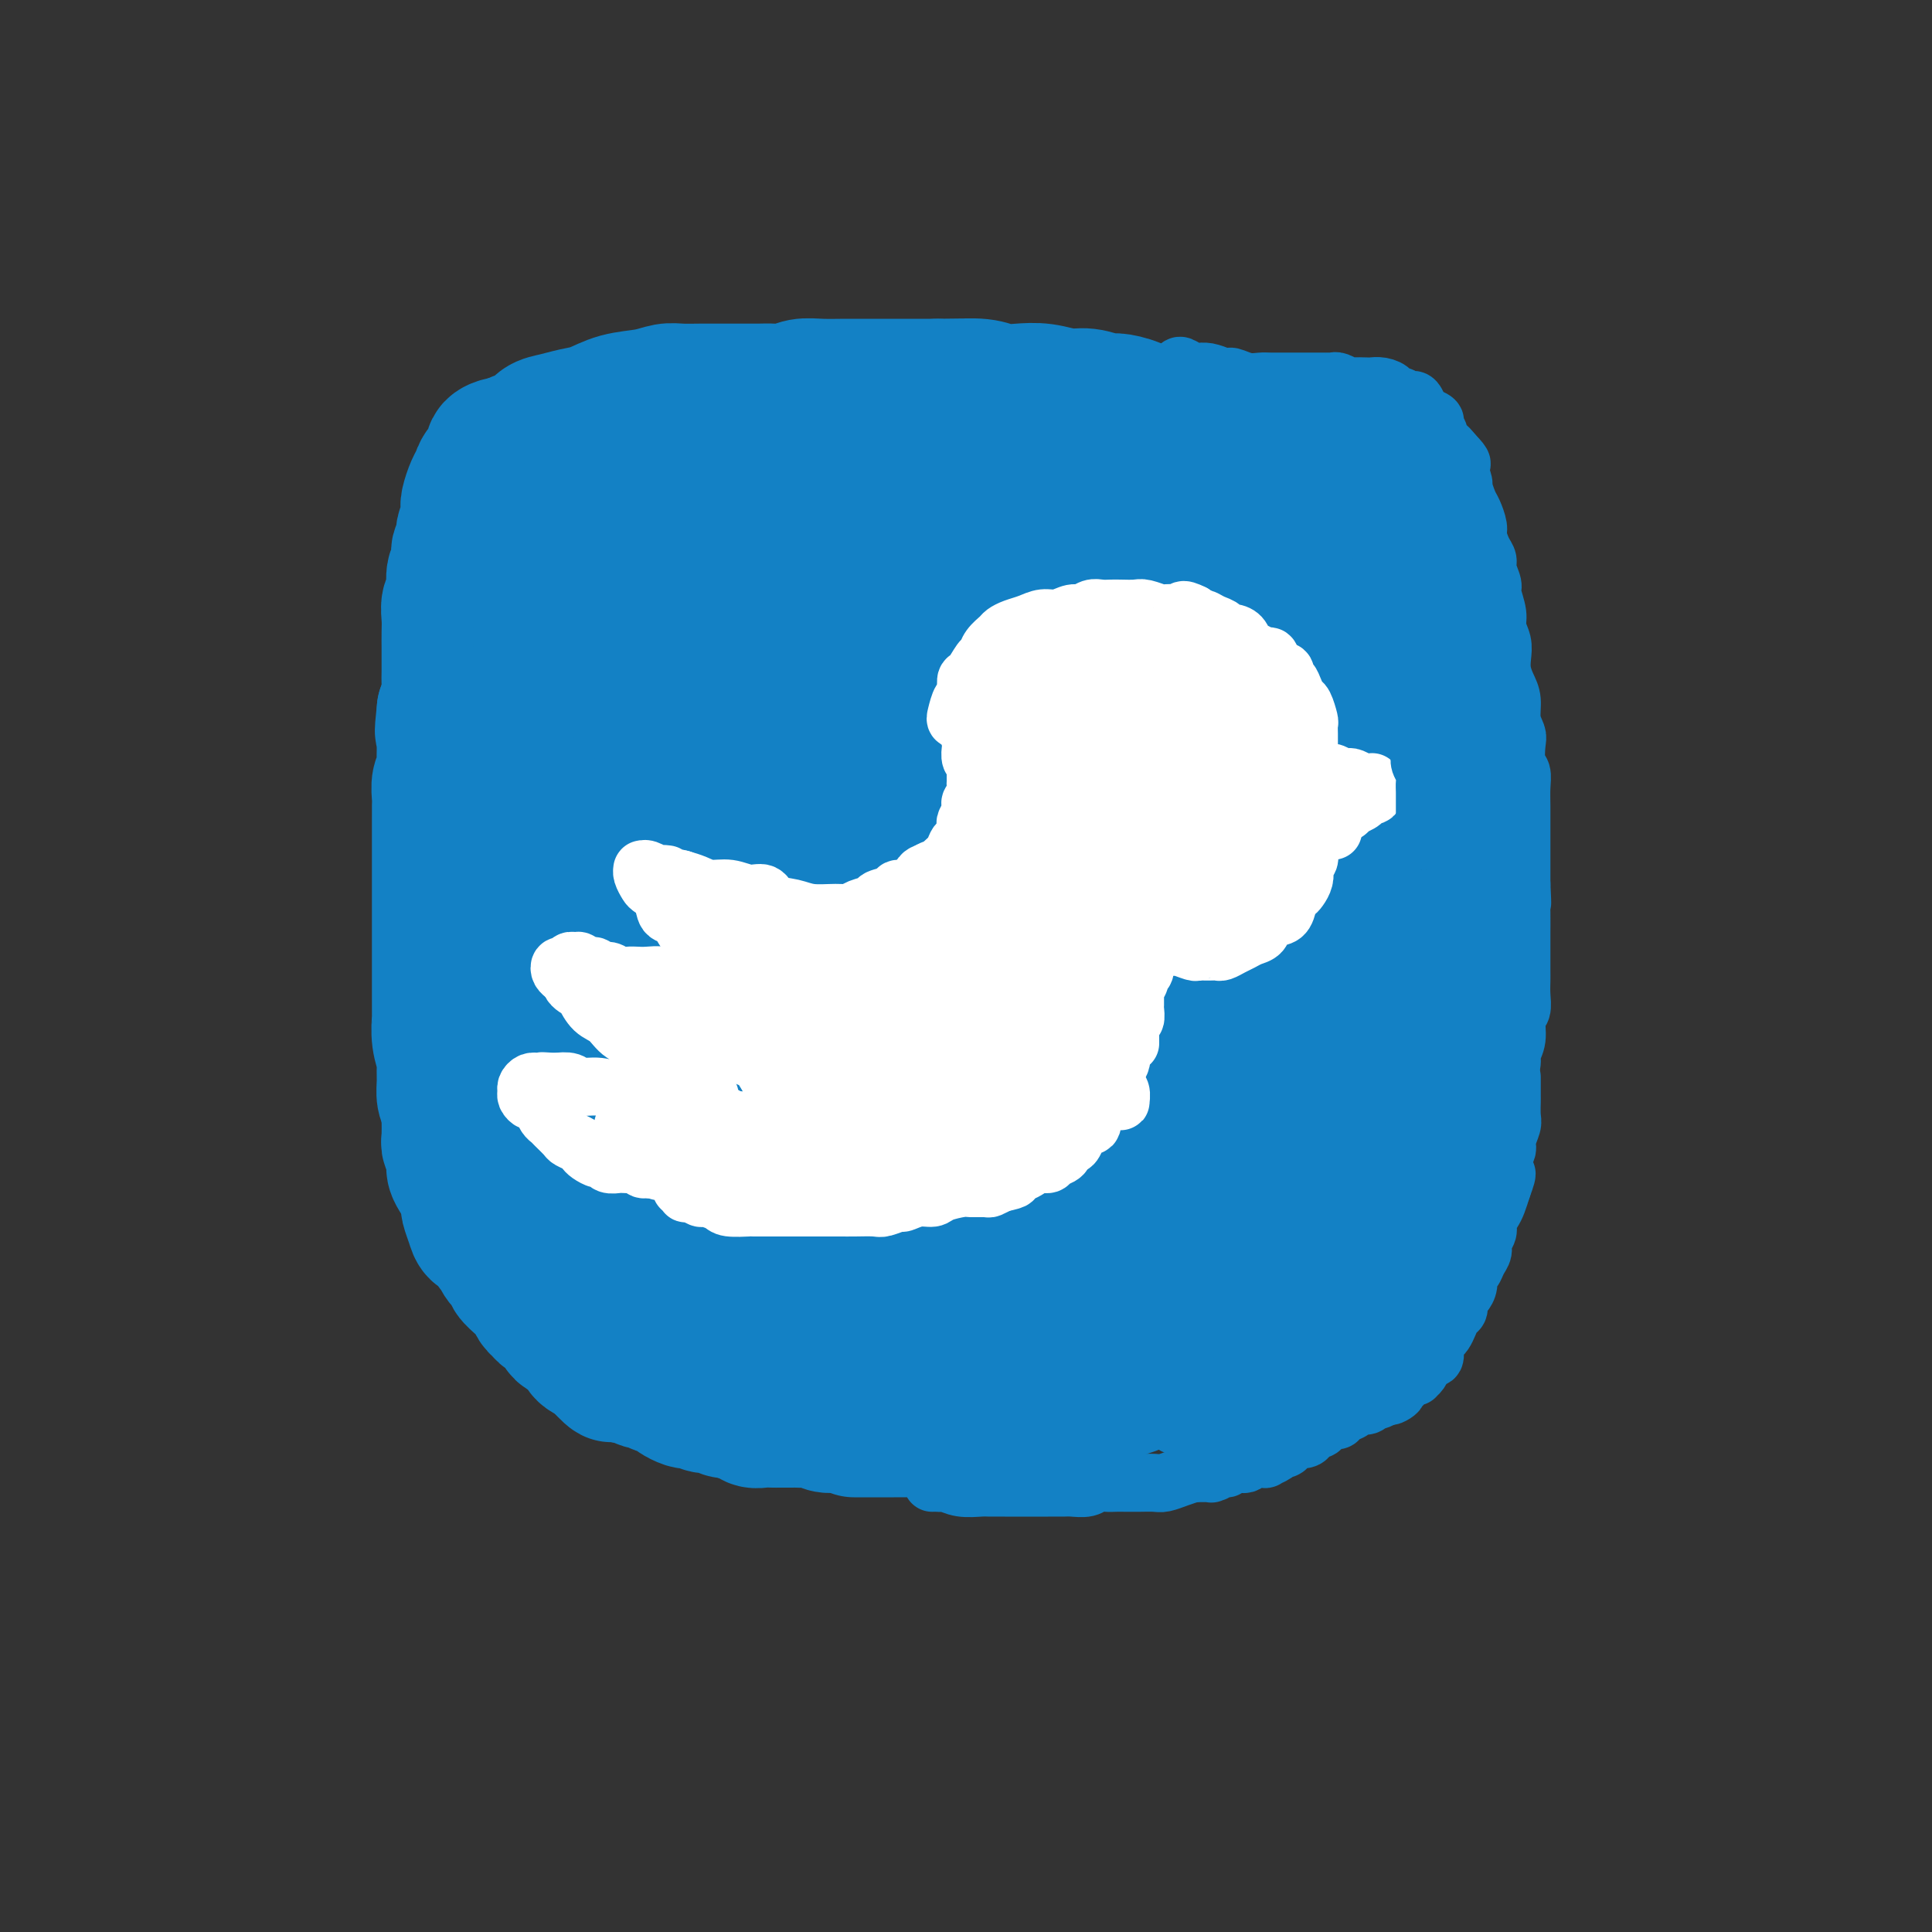 <svg viewBox='0 0 400 400' version='1.1' xmlns='http://www.w3.org/2000/svg' xmlns:xlink='http://www.w3.org/1999/xlink'><rect x="0" y="0" width="400" height="400" fill="#333333" stroke="none"/><g fill='none' stroke='#1381C5' stroke-width='28' stroke-linecap='round' stroke-linejoin='round'><path d='M105,93c-0.104,-0.449 -0.208,-0.898 0,-1c0.208,-0.102 0.729,0.141 1,0c0.271,-0.141 0.291,-0.668 1,-1c0.709,-0.332 2.107,-0.469 3,-1c0.893,-0.531 1.283,-1.455 2,-2c0.717,-0.545 1.763,-0.709 3,-1c1.237,-0.291 2.666,-0.709 4,-1c1.334,-0.291 2.572,-0.456 4,-1c1.428,-0.544 3.046,-1.466 5,-2c1.954,-0.534 4.245,-0.679 6,-1c1.755,-0.321 2.976,-0.818 4,-1c1.024,-0.182 1.853,-0.049 3,0c1.147,0.049 2.614,0.013 4,0c1.386,-0.013 2.692,-0.002 4,0c1.308,0.002 2.618,-0.003 4,0c1.382,0.003 2.836,0.015 4,0c1.164,-0.015 2.036,-0.057 3,0c0.964,0.057 2.019,0.211 3,0c0.981,-0.211 1.889,-0.789 3,-1c1.111,-0.211 2.425,-0.057 4,0c1.575,0.057 3.411,0.015 5,0c1.589,-0.015 2.931,-0.004 4,0c1.069,0.004 1.864,0.001 3,0c1.136,-0.001 2.614,-0.000 4,0c1.386,0.000 2.682,0.000 4,0c1.318,-0.000 2.659,-0.000 4,0'/><path d='M194,80c9.605,-0.139 5.618,0.014 5,0c-0.618,-0.014 2.134,-0.196 4,0c1.866,0.196 2.847,0.769 4,1c1.153,0.231 2.477,0.118 4,0c1.523,-0.118 3.246,-0.242 5,0c1.754,0.242 3.539,0.852 5,1c1.461,0.148 2.596,-0.164 4,0c1.404,0.164 3.075,0.803 4,1c0.925,0.197 1.104,-0.049 2,0c0.896,0.049 2.510,0.394 4,1c1.490,0.606 2.857,1.472 4,2c1.143,0.528 2.063,0.719 3,1c0.937,0.281 1.890,0.653 3,1c1.110,0.347 2.376,0.669 3,1c0.624,0.331 0.605,0.670 1,1c0.395,0.330 1.203,0.652 2,1c0.797,0.348 1.582,0.723 2,1c0.418,0.277 0.469,0.458 1,1c0.531,0.542 1.542,1.446 2,2c0.458,0.554 0.364,0.760 1,1c0.636,0.240 2.002,0.515 3,1c0.998,0.485 1.629,1.181 2,2c0.371,0.819 0.480,1.763 1,2c0.520,0.237 1.449,-0.231 2,0c0.551,0.231 0.725,1.160 1,2c0.275,0.840 0.652,1.590 1,2c0.348,0.410 0.668,0.480 1,1c0.332,0.520 0.677,1.490 1,2c0.323,0.510 0.626,0.560 1,1c0.374,0.440 0.821,1.268 1,2c0.179,0.732 0.089,1.366 0,2'/><path d='M271,113c0.940,1.991 0.289,0.970 0,1c-0.289,0.030 -0.217,1.111 0,2c0.217,0.889 0.579,1.584 1,2c0.421,0.416 0.901,0.552 1,1c0.099,0.448 -0.184,1.208 0,2c0.184,0.792 0.834,1.618 1,2c0.166,0.382 -0.152,0.322 0,1c0.152,0.678 0.773,2.095 1,3c0.227,0.905 0.061,1.296 0,2c-0.061,0.704 -0.016,1.719 0,2c0.016,0.281 0.004,-0.173 0,0c-0.004,0.173 -0.001,0.974 0,1c0.001,0.026 0.000,-0.724 0,-1c-0.000,-0.276 -0.000,-0.079 0,0c0.000,0.079 0.000,0.039 0,0'/><path d='M108,92c-0.302,-0.000 -0.604,-0.001 -1,0c-0.396,0.001 -0.885,0.002 -1,0c-0.115,-0.002 0.143,-0.009 0,0c-0.143,0.009 -0.686,0.033 -1,0c-0.314,-0.033 -0.399,-0.122 -1,0c-0.601,0.122 -1.719,0.454 -2,1c-0.281,0.546 0.275,1.305 0,2c-0.275,0.695 -1.380,1.325 -2,2c-0.620,0.675 -0.753,1.393 -1,2c-0.247,0.607 -0.606,1.102 -1,2c-0.394,0.898 -0.822,2.199 -1,3c-0.178,0.801 -0.104,1.102 0,2c0.104,0.898 0.239,2.395 0,3c-0.239,0.605 -0.853,0.320 -1,1c-0.147,0.680 0.172,2.325 0,3c-0.172,0.675 -0.834,0.378 -1,1c-0.166,0.622 0.166,2.162 0,3c-0.166,0.838 -0.829,0.976 -1,2c-0.171,1.024 0.150,2.936 0,4c-0.150,1.064 -0.772,1.281 -1,2c-0.228,0.719 -0.061,1.939 0,3c0.061,1.061 0.016,1.964 0,3c-0.016,1.036 -0.004,2.207 0,3c0.004,0.793 -0.002,1.210 0,2c0.002,0.790 0.011,1.954 0,3c-0.011,1.046 -0.041,1.974 0,3c0.041,1.026 0.155,2.150 0,3c-0.155,0.850 -0.577,1.425 -1,2'/><path d='M92,147c-0.773,7.171 -0.206,3.598 0,3c0.206,-0.598 0.051,1.778 0,3c-0.051,1.222 0.000,1.290 0,2c-0.000,0.710 -0.053,2.062 0,3c0.053,0.938 0.210,1.461 0,2c-0.210,0.539 -0.788,1.093 -1,2c-0.212,0.907 -0.057,2.167 0,3c0.057,0.833 0.015,1.238 0,2c-0.015,0.762 -0.004,1.880 0,3c0.004,1.120 0.001,2.244 0,3c-0.001,0.756 -0.000,1.146 0,2c0.000,0.854 0.000,2.172 0,3c-0.000,0.828 -0.000,1.166 0,2c0.000,0.834 0.000,2.166 0,3c-0.000,0.834 -0.000,1.172 0,2c0.000,0.828 -0.000,2.145 0,3c0.000,0.855 0.000,1.248 0,2c-0.000,0.752 -0.000,1.865 0,3c0.000,1.135 0.000,2.294 0,3c-0.000,0.706 -0.000,0.961 0,2c0.000,1.039 0.000,2.864 0,4c-0.000,1.136 -0.001,1.584 0,2c0.001,0.416 0.004,0.801 0,2c-0.004,1.199 -0.015,3.212 0,4c0.015,0.788 0.057,0.349 0,1c-0.057,0.651 -0.212,2.391 0,4c0.212,1.609 0.792,3.089 1,4c0.208,0.911 0.046,1.255 0,2c-0.046,0.745 0.026,1.893 0,3c-0.026,1.107 -0.150,2.173 0,3c0.150,0.827 0.575,1.413 1,2'/><path d='M93,229c0.150,13.204 0.025,5.214 0,3c-0.025,-2.214 0.049,1.346 0,3c-0.049,1.654 -0.221,1.400 0,2c0.221,0.600 0.834,2.052 1,3c0.166,0.948 -0.114,1.390 0,2c0.114,0.610 0.622,1.388 1,2c0.378,0.612 0.625,1.057 1,2c0.375,0.943 0.878,2.384 1,3c0.122,0.616 -0.136,0.407 0,1c0.136,0.593 0.667,1.989 1,3c0.333,1.011 0.469,1.635 1,2c0.531,0.365 1.457,0.469 2,1c0.543,0.531 0.704,1.489 1,2c0.296,0.511 0.727,0.574 1,1c0.273,0.426 0.388,1.213 1,2c0.612,0.787 1.722,1.572 2,2c0.278,0.428 -0.276,0.500 0,1c0.276,0.500 1.384,1.429 2,2c0.616,0.571 0.741,0.783 1,1c0.259,0.217 0.650,0.438 1,1c0.350,0.562 0.657,1.464 1,2c0.343,0.536 0.721,0.707 1,1c0.279,0.293 0.460,0.709 1,1c0.540,0.291 1.440,0.458 2,1c0.560,0.542 0.779,1.458 1,2c0.221,0.542 0.444,0.708 1,1c0.556,0.292 1.445,0.708 2,1c0.555,0.292 0.778,0.460 1,1c0.222,0.540 0.444,1.453 1,2c0.556,0.547 1.444,0.728 2,1c0.556,0.272 0.778,0.636 1,1'/><path d='M124,282c4.378,4.670 2.324,1.844 2,1c-0.324,-0.844 1.083,0.295 2,1c0.917,0.705 1.345,0.978 2,1c0.655,0.022 1.536,-0.205 2,0c0.464,0.205 0.509,0.843 1,1c0.491,0.157 1.426,-0.165 2,0c0.574,0.165 0.787,0.819 1,1c0.213,0.181 0.424,-0.109 1,0c0.576,0.109 1.515,0.617 2,1c0.485,0.383 0.514,0.643 1,1c0.486,0.357 1.428,0.813 2,1c0.572,0.187 0.773,0.107 1,0c0.227,-0.107 0.478,-0.240 1,0c0.522,0.240 1.313,0.853 2,1c0.687,0.147 1.269,-0.172 2,0c0.731,0.172 1.610,0.834 2,1c0.390,0.166 0.292,-0.166 1,0c0.708,0.166 2.221,0.829 3,1c0.779,0.171 0.825,-0.150 1,0c0.175,0.150 0.480,0.772 1,1c0.520,0.228 1.257,0.061 2,0c0.743,-0.061 1.494,-0.016 2,0c0.506,0.016 0.769,0.005 1,0c0.231,-0.005 0.432,-0.002 1,0c0.568,0.002 1.503,0.004 2,0c0.497,-0.004 0.556,-0.015 1,0c0.444,0.015 1.274,0.057 2,0c0.726,-0.057 1.349,-0.211 2,0c0.651,0.211 1.329,0.788 2,1c0.671,0.212 1.335,0.061 2,0c0.665,-0.061 1.333,-0.030 2,0'/><path d='M175,295c5.466,1.000 2.629,1.000 2,1c-0.629,0.000 0.948,0.000 2,0c1.052,-0.000 1.577,-0.000 2,0c0.423,0.000 0.742,0.000 1,0c0.258,-0.000 0.453,-0.000 1,0c0.547,0.000 1.445,0.001 2,0c0.555,-0.001 0.767,-0.004 1,0c0.233,0.004 0.485,0.015 1,0c0.515,-0.015 1.291,-0.057 2,0c0.709,0.057 1.350,0.212 2,0c0.650,-0.212 1.310,-0.793 2,-1c0.690,-0.207 1.411,-0.041 2,0c0.589,0.041 1.046,-0.041 2,0c0.954,0.041 2.406,0.207 3,0c0.594,-0.207 0.329,-0.788 1,-1c0.671,-0.212 2.276,-0.056 3,0c0.724,0.056 0.565,0.011 1,0c0.435,-0.011 1.462,0.012 2,0c0.538,-0.012 0.586,-0.060 1,0c0.414,0.060 1.194,0.227 2,0c0.806,-0.227 1.637,-0.850 2,-1c0.363,-0.150 0.257,0.171 1,0c0.743,-0.171 2.335,-0.834 3,-1c0.665,-0.166 0.405,0.166 1,0c0.595,-0.166 2.046,-0.828 3,-1c0.954,-0.172 1.410,0.147 2,0c0.590,-0.147 1.313,-0.760 2,-1c0.687,-0.240 1.339,-0.105 2,0c0.661,0.105 1.332,0.182 2,0c0.668,-0.182 1.334,-0.623 2,-1c0.666,-0.377 1.333,-0.688 2,-1'/><path d='M232,288c3.713,-1.025 1.995,-0.588 2,-1c0.005,-0.412 1.733,-1.671 3,-2c1.267,-0.329 2.072,0.274 3,0c0.928,-0.274 1.977,-1.426 3,-2c1.023,-0.574 2.018,-0.572 3,-1c0.982,-0.428 1.951,-1.287 3,-2c1.049,-0.713 2.178,-1.279 3,-2c0.822,-0.721 1.336,-1.595 2,-2c0.664,-0.405 1.477,-0.339 3,-1c1.523,-0.661 3.756,-2.049 5,-3c1.244,-0.951 1.499,-1.465 2,-2c0.501,-0.535 1.248,-1.091 2,-2c0.752,-0.909 1.508,-2.172 2,-3c0.492,-0.828 0.719,-1.222 1,-2c0.281,-0.778 0.614,-1.942 1,-3c0.386,-1.058 0.824,-2.012 1,-3c0.176,-0.988 0.090,-2.012 0,-3c-0.090,-0.988 -0.183,-1.940 0,-3c0.183,-1.060 0.641,-2.229 1,-3c0.359,-0.771 0.618,-1.143 1,-2c0.382,-0.857 0.887,-2.197 1,-3c0.113,-0.803 -0.166,-1.068 0,-2c0.166,-0.932 0.776,-2.532 1,-4c0.224,-1.468 0.060,-2.805 0,-4c-0.060,-1.195 -0.016,-2.249 0,-3c0.016,-0.751 0.004,-1.201 0,-2c-0.004,-0.799 -0.001,-1.949 0,-3c0.001,-1.051 0.000,-2.003 0,-3c-0.000,-0.997 -0.000,-2.038 0,-3c0.000,-0.962 0.000,-1.846 0,-3c-0.000,-1.154 -0.000,-2.577 0,-4'/><path d='M275,212c0.001,-4.416 0.004,-2.957 0,-3c-0.004,-0.043 -0.015,-1.588 0,-3c0.015,-1.412 0.056,-2.692 0,-4c-0.056,-1.308 -0.207,-2.646 0,-4c0.207,-1.354 0.774,-2.725 1,-4c0.226,-1.275 0.113,-2.454 0,-4c-0.113,-1.546 -0.226,-3.460 0,-5c0.226,-1.540 0.793,-2.708 1,-4c0.207,-1.292 0.056,-2.709 0,-4c-0.056,-1.291 -0.015,-2.455 0,-4c0.015,-1.545 0.004,-3.469 0,-5c-0.004,-1.531 -0.001,-2.668 0,-4c0.001,-1.332 0.001,-2.858 0,-4c-0.001,-1.142 -0.004,-1.898 0,-3c0.004,-1.102 0.016,-2.549 0,-4c-0.016,-1.451 -0.061,-2.904 0,-4c0.061,-1.096 0.226,-1.834 0,-3c-0.226,-1.166 -0.844,-2.759 -1,-4c-0.156,-1.241 0.150,-2.131 0,-3c-0.150,-0.869 -0.757,-1.717 -1,-3c-0.243,-1.283 -0.121,-3.001 0,-4c0.121,-0.999 0.240,-1.278 0,-2c-0.240,-0.722 -0.839,-1.888 -1,-3c-0.161,-1.112 0.116,-2.172 0,-3c-0.116,-0.828 -0.627,-1.425 -1,-2c-0.373,-0.575 -0.610,-1.127 -1,-2c-0.390,-0.873 -0.933,-2.068 -1,-3c-0.067,-0.932 0.343,-1.600 0,-2c-0.343,-0.400 -1.438,-0.531 -2,-1c-0.562,-0.469 -0.589,-1.277 -1,-2c-0.411,-0.723 -1.205,-1.362 -2,-2'/><path d='M266,110c-1.287,-2.421 -0.504,-1.474 -1,-1c-0.496,0.474 -2.272,0.475 -3,0c-0.728,-0.475 -0.407,-1.427 -1,-2c-0.593,-0.573 -2.098,-0.768 -3,-1c-0.902,-0.232 -1.199,-0.499 -2,-1c-0.801,-0.501 -2.105,-1.234 -3,-2c-0.895,-0.766 -1.382,-1.566 -2,-2c-0.618,-0.434 -1.368,-0.501 -2,-1c-0.632,-0.499 -1.148,-1.429 -2,-2c-0.852,-0.571 -2.040,-0.784 -3,-1c-0.960,-0.216 -1.690,-0.435 -3,-1c-1.310,-0.565 -3.199,-1.475 -5,-2c-1.801,-0.525 -3.513,-0.667 -5,-1c-1.487,-0.333 -2.750,-0.859 -4,-1c-1.250,-0.141 -2.487,0.103 -4,0c-1.513,-0.103 -3.303,-0.554 -5,-1c-1.697,-0.446 -3.300,-0.889 -5,-1c-1.700,-0.111 -3.497,0.110 -5,0c-1.503,-0.110 -2.713,-0.551 -4,-1c-1.287,-0.449 -2.651,-0.905 -4,-1c-1.349,-0.095 -2.684,0.171 -4,0c-1.316,-0.171 -2.613,-0.778 -4,-1c-1.387,-0.222 -2.864,-0.060 -4,0c-1.136,0.060 -1.933,0.016 -3,0c-1.067,-0.016 -2.406,-0.004 -3,0c-0.594,0.004 -0.445,0.001 -1,0c-0.555,-0.001 -1.814,-0.000 -3,0c-1.186,0.000 -2.297,0.000 -3,0c-0.703,-0.000 -0.997,-0.000 -2,0c-1.003,0.000 -2.715,0.000 -4,0c-1.285,-0.000 -2.142,-0.000 -3,0'/><path d='M166,87c-4.575,-0.003 -3.012,-0.012 -3,0c0.012,0.012 -1.526,0.043 -3,0c-1.474,-0.043 -2.882,-0.161 -4,0c-1.118,0.161 -1.945,0.602 -3,1c-1.055,0.398 -2.338,0.753 -4,1c-1.662,0.247 -3.703,0.385 -5,1c-1.297,0.615 -1.848,1.708 -3,2c-1.152,0.292 -2.904,-0.217 -4,0c-1.096,0.217 -1.537,1.159 -2,2c-0.463,0.841 -0.947,1.580 -2,2c-1.053,0.420 -2.673,0.520 -4,1c-1.327,0.480 -2.361,1.338 -3,2c-0.639,0.662 -0.883,1.127 -2,2c-1.117,0.873 -3.108,2.155 -4,3c-0.892,0.845 -0.686,1.255 -1,2c-0.314,0.745 -1.150,1.826 -2,3c-0.850,1.174 -1.715,2.443 -2,4c-0.285,1.557 0.011,3.403 0,5c-0.011,1.597 -0.329,2.946 -1,5c-0.671,2.054 -1.694,4.815 -2,7c-0.306,2.185 0.107,3.796 0,6c-0.107,2.204 -0.733,5.002 -1,8c-0.267,2.998 -0.177,6.196 0,9c0.177,2.804 0.439,5.215 1,8c0.561,2.785 1.421,5.942 2,9c0.579,3.058 0.876,6.015 1,9c0.124,2.985 0.075,5.999 0,9c-0.075,3.001 -0.175,5.990 0,9c0.175,3.010 0.624,6.041 1,9c0.376,2.959 0.679,5.845 1,9c0.321,3.155 0.661,6.577 1,10'/><path d='M118,225c1.298,13.386 1.043,10.851 1,12c-0.043,1.149 0.125,5.983 1,10c0.875,4.017 2.457,7.219 4,10c1.543,2.781 3.048,5.142 5,7c1.952,1.858 4.350,3.214 6,4c1.650,0.786 2.552,1.001 4,1c1.448,-0.001 3.441,-0.220 5,-2c1.559,-1.780 2.684,-5.123 4,-9c1.316,-3.877 2.824,-8.289 4,-14c1.176,-5.711 2.021,-12.722 3,-20c0.979,-7.278 2.093,-14.825 3,-23c0.907,-8.175 1.607,-16.979 2,-25c0.393,-8.021 0.477,-15.260 1,-22c0.523,-6.740 1.483,-12.983 2,-18c0.517,-5.017 0.591,-8.809 1,-12c0.409,-3.191 1.153,-5.781 2,-8c0.847,-2.219 1.796,-4.067 3,-5c1.204,-0.933 2.663,-0.953 4,-1c1.337,-0.047 2.551,-0.123 4,1c1.449,1.123 3.132,3.445 5,7c1.868,3.555 3.919,8.345 6,14c2.081,5.655 4.190,12.177 6,19c1.810,6.823 3.320,13.948 4,20c0.680,6.052 0.529,11.032 0,15c-0.529,3.968 -1.438,6.926 -3,9c-1.562,2.074 -3.778,3.265 -6,4c-2.222,0.735 -4.449,1.015 -7,0c-2.551,-1.015 -5.426,-3.324 -8,-6c-2.574,-2.676 -4.847,-5.721 -7,-10c-2.153,-4.279 -4.187,-9.794 -5,-16c-0.813,-6.206 -0.407,-13.103 0,-20'/><path d='M162,147c0.884,-6.290 3.094,-12.014 6,-17c2.906,-4.986 6.508,-9.233 10,-12c3.492,-2.767 6.873,-4.055 11,-4c4.127,0.055 9.001,1.452 13,4c3.999,2.548 7.125,6.248 11,11c3.875,4.752 8.500,10.556 11,17c2.500,6.444 2.876,13.528 3,20c0.124,6.472 -0.006,12.332 -1,18c-0.994,5.668 -2.854,11.145 -6,15c-3.146,3.855 -7.577,6.088 -12,8c-4.423,1.912 -8.838,3.504 -14,4c-5.162,0.496 -11.070,-0.104 -17,-2c-5.930,-1.896 -11.881,-5.087 -17,-9c-5.119,-3.913 -9.407,-8.546 -13,-14c-3.593,-5.454 -6.490,-11.728 -8,-18c-1.510,-6.272 -1.631,-12.542 -1,-18c0.631,-5.458 2.015,-10.102 5,-14c2.985,-3.898 7.571,-7.049 12,-9c4.429,-1.951 8.703,-2.704 14,-2c5.297,0.704 11.619,2.863 17,6c5.381,3.137 9.821,7.253 13,12c3.179,4.747 5.095,10.125 6,15c0.905,4.875 0.798,9.246 -1,13c-1.798,3.754 -5.286,6.891 -9,9c-3.714,2.109 -7.654,3.190 -13,4c-5.346,0.810 -12.099,1.347 -18,1c-5.901,-0.347 -10.948,-1.579 -16,-4c-5.052,-2.421 -10.107,-6.030 -14,-10c-3.893,-3.970 -6.625,-8.300 -8,-13c-1.375,-4.700 -1.393,-9.772 0,-14c1.393,-4.228 4.196,-7.614 7,-11'/><path d='M133,133c2.615,-2.821 5.652,-4.373 10,-5c4.348,-0.627 10.007,-0.329 15,1c4.993,1.329 9.319,3.687 13,6c3.681,2.313 6.717,4.579 8,7c1.283,2.421 0.813,4.997 0,7c-0.813,2.003 -1.970,3.433 -3,4c-1.030,0.567 -1.934,0.269 -5,1c-3.066,0.731 -8.295,2.490 -13,3c-4.705,0.510 -8.885,-0.229 -13,-2c-4.115,-1.771 -8.166,-4.573 -12,-8c-3.834,-3.427 -7.452,-7.477 -9,-11c-1.548,-3.523 -1.027,-6.519 0,-9c1.027,-2.481 2.558,-4.449 5,-6c2.442,-1.551 5.793,-2.687 9,-3c3.207,-0.313 6.269,0.197 10,1c3.731,0.803 8.132,1.901 11,3c2.868,1.099 4.203,2.200 5,3c0.797,0.800 1.055,1.297 1,2c-0.055,0.703 -0.424,1.610 -2,2c-1.576,0.390 -4.360,0.261 -7,0c-2.640,-0.261 -5.137,-0.655 -8,-2c-2.863,-1.345 -6.094,-3.643 -8,-6c-1.906,-2.357 -2.489,-4.775 -2,-7c0.489,-2.225 2.049,-4.257 4,-5c1.951,-0.743 4.294,-0.198 7,0c2.706,0.198 5.777,0.047 9,1c3.223,0.953 6.599,3.009 10,5c3.401,1.991 6.829,3.918 9,6c2.171,2.082 3.087,4.321 3,6c-0.087,1.679 -1.177,2.798 -3,4c-1.823,1.202 -4.378,2.486 -7,3c-2.622,0.514 -5.311,0.257 -8,0'/><path d='M162,134c-2.415,-0.436 -4.452,-1.526 -6,-3c-1.548,-1.474 -2.606,-3.333 -3,-6c-0.394,-2.667 -0.123,-6.142 1,-9c1.123,-2.858 3.097,-5.099 6,-7c2.903,-1.901 6.736,-3.462 11,-4c4.264,-0.538 8.961,-0.053 14,0c5.039,0.053 10.422,-0.327 15,0c4.578,0.327 8.351,1.360 12,2c3.649,0.640 7.173,0.886 10,2c2.827,1.114 4.957,3.095 6,5c1.043,1.905 1.000,3.732 1,6c-0.000,2.268 0.041,4.976 -1,7c-1.041,2.024 -3.166,3.365 -5,4c-1.834,0.635 -3.376,0.565 -5,0c-1.624,-0.565 -3.330,-1.623 -5,-3c-1.670,-1.377 -3.304,-3.072 -4,-5c-0.696,-1.928 -0.454,-4.087 1,-6c1.454,-1.913 4.119,-3.579 7,-5c2.881,-1.421 5.977,-2.597 9,-3c3.023,-0.403 5.973,-0.034 9,1c3.027,1.034 6.131,2.733 9,5c2.869,2.267 5.503,5.102 7,8c1.497,2.898 1.857,5.857 2,8c0.143,2.143 0.068,3.468 0,5c-0.068,1.532 -0.128,3.272 -1,4c-0.872,0.728 -2.556,0.445 -4,0c-1.444,-0.445 -2.649,-1.053 -4,-2c-1.351,-0.947 -2.847,-2.233 -4,-4c-1.153,-1.767 -1.964,-4.014 -2,-6c-0.036,-1.986 0.704,-3.710 2,-5c1.296,-1.290 3.148,-2.145 5,-3'/><path d='M245,120c2.381,-0.869 4.832,0.958 7,3c2.168,2.042 4.051,4.300 6,7c1.949,2.700 3.964,5.842 5,9c1.036,3.158 1.092,6.332 1,9c-0.092,2.668 -0.332,4.829 -1,7c-0.668,2.171 -1.764,4.350 -3,6c-1.236,1.650 -2.613,2.769 -4,3c-1.387,0.231 -2.784,-0.428 -4,-1c-1.216,-0.572 -2.251,-1.059 -3,-2c-0.749,-0.941 -1.214,-2.336 -1,-3c0.214,-0.664 1.105,-0.597 2,0c0.895,0.597 1.793,1.723 3,4c1.207,2.277 2.722,5.705 4,9c1.278,3.295 2.320,6.456 3,10c0.680,3.544 0.999,7.470 1,11c0.001,3.530 -0.317,6.663 -1,10c-0.683,3.337 -1.731,6.877 -3,10c-1.269,3.123 -2.759,5.830 -4,8c-1.241,2.170 -2.234,3.805 -3,4c-0.766,0.195 -1.306,-1.050 -2,-2c-0.694,-0.950 -1.540,-1.605 -2,-2c-0.460,-0.395 -0.532,-0.530 -1,-2c-0.468,-1.470 -1.332,-4.275 -1,-6c0.332,-1.725 1.860,-2.371 3,-3c1.140,-0.629 1.893,-1.240 3,-1c1.107,0.240 2.570,1.332 4,3c1.430,1.668 2.828,3.912 4,7c1.172,3.088 2.118,7.021 2,10c-0.118,2.979 -1.300,5.005 -3,7c-1.700,1.995 -3.919,3.960 -6,6c-2.081,2.040 -4.023,4.154 -6,5c-1.977,0.846 -3.988,0.423 -6,0'/><path d='M239,246c-3.195,0.806 -5.184,0.322 -7,-1c-1.816,-1.322 -3.460,-3.480 -4,-6c-0.540,-2.520 0.024,-5.401 1,-8c0.976,-2.599 2.364,-4.917 5,-6c2.636,-1.083 6.521,-0.930 10,-1c3.479,-0.070 6.552,-0.361 9,1c2.448,1.361 4.273,4.375 6,7c1.727,2.625 3.358,4.861 3,7c-0.358,2.139 -2.705,4.182 -5,6c-2.295,1.818 -4.539,3.410 -7,5c-2.461,1.590 -5.140,3.177 -9,4c-3.860,0.823 -8.903,0.882 -13,1c-4.097,0.118 -7.249,0.295 -11,0c-3.751,-0.295 -8.100,-1.062 -11,-2c-2.900,-0.938 -4.350,-2.049 -5,-2c-0.650,0.049 -0.499,1.256 0,2c0.499,0.744 1.345,1.023 2,2c0.655,0.977 1.117,2.652 2,4c0.883,1.348 2.187,2.369 3,3c0.813,0.631 1.135,0.872 1,1c-0.135,0.128 -0.728,0.141 -1,0c-0.272,-0.141 -0.224,-0.437 -1,-1c-0.776,-0.563 -2.377,-1.392 -4,-2c-1.623,-0.608 -3.269,-0.996 -5,-2c-1.731,-1.004 -3.548,-2.626 -5,-4c-1.452,-1.374 -2.539,-2.500 -3,-4c-0.461,-1.500 -0.295,-3.374 1,-4c1.295,-0.626 3.718,-0.003 6,0c2.282,0.003 4.422,-0.615 6,0c1.578,0.615 2.594,2.461 3,4c0.406,1.539 0.203,2.769 0,4'/><path d='M206,254c-0.220,2.205 -2.271,3.718 -5,5c-2.729,1.282 -6.137,2.332 -10,4c-3.863,1.668 -8.180,3.955 -13,5c-4.820,1.045 -10.142,0.849 -14,1c-3.858,0.151 -6.252,0.647 -10,0c-3.748,-0.647 -8.850,-2.439 -12,-5c-3.150,-2.561 -4.347,-5.892 -5,-9c-0.653,-3.108 -0.761,-5.992 0,-9c0.761,-3.008 2.392,-6.139 5,-9c2.608,-2.861 6.193,-5.454 10,-7c3.807,-1.546 7.838,-2.047 12,-2c4.162,0.047 8.457,0.641 12,2c3.543,1.359 6.336,3.482 8,6c1.664,2.518 2.200,5.432 2,8c-0.200,2.568 -1.137,4.789 -4,7c-2.863,2.211 -7.652,4.411 -12,6c-4.348,1.589 -8.254,2.566 -13,3c-4.746,0.434 -10.333,0.326 -15,-1c-4.667,-1.326 -8.413,-3.868 -12,-7c-3.587,-3.132 -7.013,-6.853 -9,-11c-1.987,-4.147 -2.534,-8.719 -2,-13c0.534,-4.281 2.148,-8.270 5,-12c2.852,-3.730 6.942,-7.201 11,-10c4.058,-2.799 8.085,-4.928 13,-6c4.915,-1.072 10.719,-1.088 16,0c5.281,1.088 10.041,3.280 13,6c2.959,2.720 4.119,5.966 5,9c0.881,3.034 1.484,5.854 0,8c-1.484,2.146 -5.053,3.616 -9,5c-3.947,1.384 -8.270,2.681 -13,3c-4.730,0.319 -9.865,-0.341 -15,-1'/><path d='M145,230c-4.486,-1.175 -8.201,-3.613 -12,-7c-3.799,-3.387 -7.680,-7.722 -10,-12c-2.320,-4.278 -3.077,-8.497 -2,-12c1.077,-3.503 3.990,-6.288 7,-8c3.010,-1.712 6.117,-2.349 10,-2c3.883,0.349 8.543,1.684 13,4c4.457,2.316 8.712,5.613 13,9c4.288,3.387 8.609,6.863 11,11c2.391,4.137 2.850,8.934 3,13c0.150,4.066 -0.011,7.401 -1,10c-0.989,2.599 -2.808,4.462 -5,5c-2.192,0.538 -4.758,-0.250 -7,-2c-2.242,-1.750 -4.162,-4.462 -6,-8c-1.838,-3.538 -3.595,-7.900 -5,-13c-1.405,-5.100 -2.457,-10.936 -2,-16c0.457,-5.064 2.425,-9.356 5,-12c2.575,-2.644 5.759,-3.642 10,-4c4.241,-0.358 9.541,-0.078 14,2c4.459,2.078 8.077,5.952 12,9c3.923,3.048 8.151,5.269 11,9c2.849,3.731 4.319,8.971 5,13c0.681,4.029 0.573,6.845 0,9c-0.573,2.155 -1.611,3.647 -3,4c-1.389,0.353 -3.128,-0.435 -5,-2c-1.872,-1.565 -3.877,-3.907 -6,-7c-2.123,-3.093 -4.364,-6.938 -6,-12c-1.636,-5.062 -2.668,-11.340 -3,-18c-0.332,-6.660 0.035,-13.703 2,-19c1.965,-5.297 5.529,-8.849 9,-11c3.471,-2.151 6.849,-2.900 11,-2c4.151,0.900 9.076,3.450 14,6'/><path d='M222,167c4.212,3.077 7.743,7.768 11,12c3.257,4.232 6.242,8.003 8,12c1.758,3.997 2.289,8.220 2,11c-0.289,2.780 -1.398,4.117 -3,4c-1.602,-0.117 -3.696,-1.689 -6,-4c-2.304,-2.311 -4.818,-5.360 -7,-9c-2.182,-3.640 -4.031,-7.872 -6,-13c-1.969,-5.128 -4.056,-11.151 -5,-16c-0.944,-4.849 -0.744,-8.525 1,-11c1.744,-2.475 5.032,-3.749 8,-3c2.968,0.749 5.615,3.520 9,7c3.385,3.480 7.507,7.668 11,12c3.493,4.332 6.358,8.809 8,13c1.642,4.191 2.063,8.098 2,11c-0.063,2.902 -0.609,4.800 -2,6c-1.391,1.200 -3.626,1.701 -5,1c-1.374,-0.701 -1.886,-2.606 -4,-5c-2.114,-2.394 -5.832,-5.277 -9,-9c-3.168,-3.723 -5.788,-8.286 -8,-13c-2.212,-4.714 -4.016,-9.580 -5,-13c-0.984,-3.420 -1.147,-5.395 -1,-6c0.147,-0.605 0.603,0.158 1,2c0.397,1.842 0.736,4.762 1,8c0.264,3.238 0.452,6.793 0,10c-0.452,3.207 -1.544,6.065 -4,8c-2.456,1.935 -6.276,2.946 -9,3c-2.724,0.054 -4.351,-0.850 -7,-2c-2.649,-1.150 -6.318,-2.545 -10,-4c-3.682,-1.455 -7.376,-2.969 -10,-4c-2.624,-1.031 -4.178,-1.580 -5,0c-0.822,1.580 -0.911,5.290 -1,9'/><path d='M177,184c0.584,3.918 2.545,9.213 5,15c2.455,5.787 5.406,12.064 9,18c3.594,5.936 7.831,11.530 11,16c3.169,4.470 5.268,7.816 7,10c1.732,2.184 3.095,3.205 4,4c0.905,0.795 1.351,1.364 3,2c1.649,0.636 4.502,1.338 6,1c1.498,-0.338 1.643,-1.715 2,-4c0.357,-2.285 0.927,-5.476 1,-9c0.073,-3.524 -0.352,-7.380 -1,-11c-0.648,-3.620 -1.519,-7.003 -3,-10c-1.481,-2.997 -3.570,-5.609 -5,-7c-1.430,-1.391 -2.200,-1.560 -2,-1c0.200,0.560 1.370,1.850 3,4c1.630,2.150 3.720,5.159 6,9c2.280,3.841 4.751,8.512 7,13c2.249,4.488 4.275,8.792 5,12c0.725,3.208 0.149,5.321 0,6c-0.149,0.679 0.129,-0.076 0,0c-0.129,0.076 -0.665,0.982 -2,0c-1.335,-0.982 -3.469,-3.854 -5,-6c-1.531,-2.146 -2.459,-3.568 -4,-6c-1.541,-2.432 -3.694,-5.875 -5,-9c-1.306,-3.125 -1.763,-5.932 -2,-8c-0.237,-2.068 -0.254,-3.396 1,-4c1.254,-0.604 3.778,-0.483 6,1c2.222,1.483 4.140,4.330 7,8c2.860,3.670 6.660,8.165 9,12c2.340,3.835 3.218,7.011 3,10c-0.218,2.989 -1.533,5.791 -3,8c-1.467,2.209 -3.087,3.826 -5,5c-1.913,1.174 -4.118,1.907 -6,2c-1.882,0.093 -3.441,-0.453 -5,-1'/><path d='M224,264c-2.276,-0.521 -2.467,-2.324 -3,-4c-0.533,-1.676 -1.409,-3.225 -1,-4c0.409,-0.775 2.104,-0.776 4,-1c1.896,-0.224 3.995,-0.670 6,0c2.005,0.670 3.918,2.456 5,4c1.082,1.544 1.333,2.845 1,4c-0.333,1.155 -1.250,2.164 -3,3c-1.750,0.836 -4.334,1.501 -7,2c-2.666,0.499 -5.414,0.834 -9,1c-3.586,0.166 -8.011,0.163 -11,0c-2.989,-0.163 -4.542,-0.487 -6,-1c-1.458,-0.513 -2.822,-1.216 -3,-2c-0.178,-0.784 0.830,-1.648 2,-2c1.170,-0.352 2.501,-0.191 4,0c1.499,0.191 3.166,0.410 4,1c0.834,0.590 0.835,1.549 1,2c0.165,0.451 0.493,0.394 0,1c-0.493,0.606 -1.809,1.875 -4,3c-2.191,1.125 -5.259,2.104 -8,3c-2.741,0.896 -5.155,1.708 -7,2c-1.845,0.292 -3.121,0.064 -4,0c-0.879,-0.064 -1.360,0.035 -1,0c0.360,-0.035 1.560,-0.205 3,-1c1.440,-0.795 3.118,-2.214 4,-3c0.882,-0.786 0.966,-0.939 1,-1c0.034,-0.061 0.017,-0.031 0,0'/></g>
<g fill='none' stroke='#FFFFFF' stroke-width='12' stroke-linecap='round' stroke-linejoin='round'><path d='M222,156c-0.517,-0.189 -1.033,-0.377 -1,-1c0.033,-0.623 0.616,-1.679 1,-2c0.384,-0.321 0.571,0.095 1,0c0.429,-0.095 1.102,-0.700 2,-1c0.898,-0.300 2.022,-0.294 3,0c0.978,0.294 1.811,0.874 3,1c1.189,0.126 2.735,-0.204 4,0c1.265,0.204 2.249,0.942 3,2c0.751,1.058 1.271,2.437 2,3c0.729,0.563 1.669,0.310 2,1c0.331,0.690 0.053,2.324 0,3c-0.053,0.676 0.121,0.393 0,1c-0.121,0.607 -0.535,2.102 -1,3c-0.465,0.898 -0.981,1.197 -2,2c-1.019,0.803 -2.540,2.110 -4,3c-1.460,0.890 -2.858,1.363 -4,2c-1.142,0.637 -2.028,1.436 -3,2c-0.972,0.564 -2.031,0.891 -3,1c-0.969,0.109 -1.850,-0.001 -3,0c-1.150,0.001 -2.571,0.113 -4,0c-1.429,-0.113 -2.867,-0.451 -4,-1c-1.133,-0.549 -1.960,-1.308 -3,-2c-1.040,-0.692 -2.292,-1.316 -3,-2c-0.708,-0.684 -0.870,-1.429 -1,-2c-0.130,-0.571 -0.226,-0.968 0,-2c0.226,-1.032 0.776,-2.699 1,-4c0.224,-1.301 0.122,-2.235 1,-3c0.878,-0.765 2.736,-1.360 4,-2c1.264,-0.640 1.932,-1.326 3,-2c1.068,-0.674 2.534,-1.337 4,-2'/><path d='M220,154c2.727,-1.411 3.543,-0.437 5,0c1.457,0.437 3.555,0.337 5,1c1.445,0.663 2.238,2.088 3,3c0.762,0.912 1.493,1.310 2,2c0.507,0.690 0.790,1.670 1,3c0.210,1.330 0.349,3.008 0,4c-0.349,0.992 -1.184,1.298 -2,2c-0.816,0.702 -1.612,1.799 -3,3c-1.388,1.201 -3.367,2.505 -5,3c-1.633,0.495 -2.918,0.180 -5,0c-2.082,-0.180 -4.960,-0.226 -7,-1c-2.040,-0.774 -3.243,-2.274 -4,-4c-0.757,-1.726 -1.067,-3.676 -1,-5c0.067,-1.324 0.510,-2.023 2,-3c1.490,-0.977 4.027,-2.234 6,-3c1.973,-0.766 3.382,-1.041 5,-1c1.618,0.041 3.445,0.400 5,1c1.555,0.600 2.836,1.442 4,3c1.164,1.558 2.210,3.833 3,5c0.790,1.167 1.325,1.226 1,2c-0.325,0.774 -1.508,2.262 -3,3c-1.492,0.738 -3.292,0.725 -5,1c-1.708,0.275 -3.323,0.839 -5,1c-1.677,0.161 -3.415,-0.080 -5,-1c-1.585,-0.920 -3.017,-2.520 -4,-4c-0.983,-1.480 -1.518,-2.839 -1,-4c0.518,-1.161 2.089,-2.123 4,-3c1.911,-0.877 4.162,-1.668 6,-2c1.838,-0.332 3.264,-0.205 5,0c1.736,0.205 3.782,0.487 5,1c1.218,0.513 1.609,1.256 2,2'/><path d='M234,163c1.926,0.823 0.742,1.381 0,2c-0.742,0.619 -1.042,1.300 -2,2c-0.958,0.700 -2.572,1.418 -4,2c-1.428,0.582 -2.668,1.028 -4,1c-1.332,-0.028 -2.756,-0.529 -4,-1c-1.244,-0.471 -2.308,-0.910 -3,-2c-0.692,-1.090 -1.012,-2.829 0,-4c1.012,-1.171 3.356,-1.772 5,-2c1.644,-0.228 2.589,-0.082 4,0c1.411,0.082 3.287,0.100 4,1c0.713,0.900 0.264,2.682 0,4c-0.264,1.318 -0.344,2.173 -1,3c-0.656,0.827 -1.887,1.627 -3,2c-1.113,0.373 -2.108,0.321 -3,0c-0.892,-0.321 -1.682,-0.910 -2,-2c-0.318,-1.090 -0.163,-2.682 0,-4c0.163,-1.318 0.333,-2.361 1,-3c0.667,-0.639 1.832,-0.872 3,-1c1.168,-0.128 2.339,-0.150 3,0c0.661,0.150 0.812,0.472 1,1c0.188,0.528 0.415,1.262 0,2c-0.415,0.738 -1.470,1.479 -2,2c-0.530,0.521 -0.534,0.820 -1,1c-0.466,0.180 -1.395,0.241 -2,0c-0.605,-0.241 -0.887,-0.783 -1,-1c-0.113,-0.217 -0.056,-0.108 0,0'/><path d='M242,166c-0.111,-0.447 -0.222,-0.894 0,-1c0.222,-0.106 0.777,0.130 1,0c0.223,-0.130 0.112,-0.626 0,-1c-0.112,-0.374 -0.226,-0.625 0,-1c0.226,-0.375 0.793,-0.874 1,-1c0.207,-0.126 0.056,0.120 0,0c-0.056,-0.120 -0.015,-0.606 0,-1c0.015,-0.394 0.005,-0.697 0,-1c-0.005,-0.303 -0.005,-0.606 0,-1c0.005,-0.394 0.017,-0.879 0,-1c-0.017,-0.121 -0.061,0.123 0,0c0.061,-0.123 0.228,-0.611 0,-1c-0.228,-0.389 -0.850,-0.679 -1,-1c-0.150,-0.321 0.171,-0.674 0,-1c-0.171,-0.326 -0.834,-0.626 -1,-1c-0.166,-0.374 0.166,-0.821 0,-1c-0.166,-0.179 -0.828,-0.090 -1,0c-0.172,0.090 0.147,0.183 0,0c-0.147,-0.183 -0.760,-0.640 -1,-1c-0.240,-0.360 -0.105,-0.622 0,-1c0.105,-0.378 0.182,-0.871 0,-1c-0.182,-0.129 -0.623,0.106 -1,0c-0.377,-0.106 -0.688,-0.553 -1,-1'/><path d='M238,149c-0.885,-1.174 -0.098,-0.108 0,0c0.098,0.108 -0.495,-0.740 -1,-1c-0.505,-0.260 -0.923,0.070 -1,0c-0.077,-0.070 0.187,-0.541 0,-1c-0.187,-0.459 -0.823,-0.908 -1,-1c-0.177,-0.092 0.107,0.171 0,0c-0.107,-0.171 -0.603,-0.777 -1,-1c-0.397,-0.223 -0.694,-0.064 -1,0c-0.306,0.064 -0.621,0.031 -1,0c-0.379,-0.031 -0.823,-0.061 -1,0c-0.177,0.061 -0.089,0.212 0,0c0.089,-0.212 0.179,-0.788 0,-1c-0.179,-0.212 -0.626,-0.061 -1,0c-0.374,0.061 -0.674,0.030 -1,0c-0.326,-0.030 -0.679,-0.061 -1,0c-0.321,0.061 -0.611,0.212 -1,0c-0.389,-0.212 -0.877,-0.789 -1,-1c-0.123,-0.211 0.121,-0.057 0,0c-0.121,0.057 -0.606,0.015 -1,0c-0.394,-0.015 -0.697,-0.004 -1,0c-0.303,0.004 -0.606,0.001 -1,0c-0.394,-0.001 -0.879,-0.000 -1,0c-0.121,0.000 0.122,0.000 0,0c-0.122,-0.000 -0.610,-0.000 -1,0c-0.390,0.000 -0.683,0.000 -1,0c-0.317,-0.000 -0.659,-0.000 -1,0'/><path d='M219,143c-2.482,-0.308 -1.186,-0.079 -1,0c0.186,0.079 -0.738,0.007 -1,0c-0.262,-0.007 0.137,0.051 0,0c-0.137,-0.051 -0.811,-0.211 -1,0c-0.189,0.211 0.108,0.792 0,1c-0.108,0.208 -0.620,0.042 -1,0c-0.380,-0.042 -0.627,0.040 -1,0c-0.373,-0.040 -0.873,-0.203 -1,0c-0.127,0.203 0.120,0.772 0,1c-0.120,0.228 -0.605,0.117 -1,0c-0.395,-0.117 -0.698,-0.239 -1,0c-0.302,0.239 -0.603,0.839 -1,1c-0.397,0.161 -0.890,-0.115 -1,0c-0.110,0.115 0.163,0.622 0,1c-0.163,0.378 -0.762,0.626 -1,1c-0.238,0.374 -0.115,0.873 0,1c0.115,0.127 0.223,-0.120 0,0c-0.223,0.120 -0.778,0.606 -1,1c-0.222,0.394 -0.112,0.697 0,1c0.112,0.303 0.226,0.606 0,1c-0.226,0.394 -0.793,0.879 -1,1c-0.207,0.121 -0.056,-0.121 0,0c0.056,0.121 0.016,0.606 0,1c-0.016,0.394 -0.008,0.697 0,1'/><path d='M206,155c-0.845,1.575 -0.959,1.014 -1,1c-0.041,-0.014 -0.011,0.521 0,1c0.011,0.479 0.003,0.902 0,1c-0.003,0.098 -0.001,-0.128 0,0c0.001,0.128 0.000,0.609 0,1c-0.000,0.391 -0.000,0.693 0,1c0.000,0.307 0.000,0.618 0,1c-0.000,0.382 -0.000,0.834 0,1c0.000,0.166 0.000,0.048 0,0c-0.000,-0.048 -0.000,-0.024 0,0'/><path d='M241,167c-0.089,0.342 -0.178,0.684 0,1c0.178,0.316 0.624,0.605 1,1c0.376,0.395 0.683,0.894 1,1c0.317,0.106 0.645,-0.182 1,0c0.355,0.182 0.738,0.832 1,1c0.262,0.168 0.403,-0.147 1,0c0.597,0.147 1.651,0.757 2,1c0.349,0.243 -0.008,0.118 0,0c0.008,-0.118 0.379,-0.228 1,0c0.621,0.228 1.490,0.794 2,1c0.510,0.206 0.661,0.051 1,0c0.339,-0.051 0.866,0.000 1,0c0.134,-0.000 -0.124,-0.053 0,0c0.124,0.053 0.631,0.210 1,0c0.369,-0.210 0.599,-0.787 1,-1c0.401,-0.213 0.972,-0.061 1,0c0.028,0.061 -0.486,0.030 -1,0'/><path d='M255,172c2.004,0.774 0.013,0.207 -1,0c-1.013,-0.207 -1.049,-0.056 -1,0c0.049,0.056 0.182,0.015 0,0c-0.182,-0.015 -0.679,-0.004 -1,0c-0.321,0.004 -0.466,0.001 -1,0c-0.534,-0.001 -1.456,-0.001 -2,0c-0.544,0.001 -0.709,0.001 -1,0c-0.291,-0.001 -0.708,-0.004 -1,0c-0.292,0.004 -0.459,0.015 -1,0c-0.541,-0.015 -1.455,-0.057 -2,0c-0.545,0.057 -0.720,0.211 -1,0c-0.280,-0.211 -0.663,-0.789 -1,-1c-0.337,-0.211 -0.626,-0.057 -1,0c-0.374,0.057 -0.831,0.015 -1,0c-0.169,-0.015 -0.048,-0.004 0,0c0.048,0.004 0.024,0.002 0,0'/><path d='M248,169c0.120,-0.449 0.240,-0.898 0,-1c-0.240,-0.102 -0.838,0.142 -1,0c-0.162,-0.142 0.114,-0.669 0,-1c-0.114,-0.331 -0.619,-0.467 -1,-1c-0.381,-0.533 -0.638,-1.462 -1,-2c-0.362,-0.538 -0.828,-0.683 -1,-1c-0.172,-0.317 -0.049,-0.805 0,-1c0.049,-0.195 0.025,-0.098 0,0'/><path d='M202,153c-0.420,-0.097 -0.841,-0.195 -1,0c-0.159,0.195 -0.057,0.682 0,1c0.057,0.318 0.068,0.466 0,1c-0.068,0.534 -0.214,1.452 0,2c0.214,0.548 0.790,0.724 1,1c0.210,0.276 0.056,0.650 0,1c-0.056,0.350 -0.014,0.675 0,1c0.014,0.325 0.000,0.650 0,1c-0.000,0.350 0.014,0.724 0,1c-0.014,0.276 -0.055,0.454 0,1c0.055,0.546 0.207,1.460 0,2c-0.207,0.540 -0.774,0.707 -1,1c-0.226,0.293 -0.112,0.712 0,1c0.112,0.288 0.223,0.444 0,1c-0.223,0.556 -0.781,1.510 -1,2c-0.219,0.490 -0.099,0.515 0,1c0.099,0.485 0.177,1.429 0,2c-0.177,0.571 -0.609,0.769 -1,1c-0.391,0.231 -0.743,0.495 -1,1c-0.257,0.505 -0.421,1.252 -1,2c-0.579,0.748 -1.575,1.496 -2,2c-0.425,0.504 -0.279,0.764 -1,1c-0.721,0.236 -2.310,0.448 -3,1c-0.690,0.552 -0.483,1.443 -1,2c-0.517,0.557 -1.759,0.778 -3,1'/><path d='M203,153c-0.009,-0.332 -0.017,-0.663 0,-1c0.017,-0.337 0.060,-0.679 0,-1c-0.060,-0.321 -0.223,-0.621 0,-1c0.223,-0.379 0.831,-0.837 1,-1c0.169,-0.163 -0.101,-0.029 0,0c0.101,0.029 0.573,-0.046 1,0c0.427,0.046 0.808,0.212 1,0c0.192,-0.212 0.195,-0.803 0,-1c-0.195,-0.197 -0.588,-0.000 -1,0c-0.412,0.000 -0.842,-0.196 -1,0c-0.158,0.196 -0.042,0.783 0,1c0.042,0.217 0.012,0.062 0,0c-0.012,-0.062 -0.006,-0.031 0,0'/><path d='M205,149c0.107,-0.032 0.215,-0.065 0,0c-0.215,0.065 -0.751,0.227 -1,0c-0.249,-0.227 -0.211,-0.844 0,-1c0.211,-0.156 0.595,0.150 1,0c0.405,-0.150 0.830,-0.757 1,-1c0.170,-0.243 0.085,-0.121 0,0'/><path d='M201,171c-0.424,-0.089 -0.849,-0.178 -1,0c-0.151,0.178 -0.030,0.625 0,1c0.030,0.375 -0.033,0.680 0,1c0.033,0.320 0.160,0.654 0,1c-0.160,0.346 -0.609,0.704 -1,1c-0.391,0.296 -0.724,0.530 -1,1c-0.276,0.470 -0.495,1.177 -1,2c-0.505,0.823 -1.295,1.761 -2,2c-0.705,0.239 -1.324,-0.220 -2,0c-0.676,0.220 -1.407,1.120 -2,2c-0.593,0.880 -1.046,1.742 -2,2c-0.954,0.258 -2.409,-0.086 -3,0c-0.591,0.086 -0.318,0.601 -1,1c-0.682,0.399 -2.319,0.681 -3,1c-0.681,0.319 -0.405,0.675 -1,1c-0.595,0.325 -2.062,0.620 -3,1c-0.938,0.380 -1.347,0.846 -2,1c-0.653,0.154 -1.550,-0.005 -3,0c-1.450,0.005 -3.455,0.174 -5,0c-1.545,-0.174 -2.632,-0.692 -4,-1c-1.368,-0.308 -3.016,-0.407 -4,-1c-0.984,-0.593 -1.302,-1.678 -2,-2c-0.698,-0.322 -1.775,0.121 -3,0c-1.225,-0.121 -2.596,-0.806 -4,-1c-1.404,-0.194 -2.839,0.102 -4,0c-1.161,-0.102 -2.046,-0.600 -3,-1c-0.954,-0.400 -1.977,-0.700 -3,-1'/><path d='M141,182c-5.578,-1.305 -3.523,-1.068 -3,-1c0.523,0.068 -0.487,-0.035 -1,0c-0.513,0.035 -0.531,0.207 -1,0c-0.469,-0.207 -1.390,-0.795 -2,-1c-0.610,-0.205 -0.908,-0.028 -1,0c-0.092,0.028 0.021,-0.093 0,0c-0.021,0.093 -0.175,0.400 0,1c0.175,0.600 0.680,1.493 1,2c0.320,0.507 0.455,0.628 1,1c0.545,0.372 1.501,0.997 2,2c0.499,1.003 0.541,2.386 1,3c0.459,0.614 1.335,0.458 2,1c0.665,0.542 1.119,1.780 2,3c0.881,1.220 2.190,2.421 3,3c0.810,0.579 1.120,0.538 2,1c0.880,0.462 2.330,1.429 3,2c0.670,0.571 0.558,0.745 1,1c0.442,0.255 1.436,0.590 2,1c0.564,0.410 0.698,0.893 1,1c0.302,0.107 0.774,-0.164 1,0c0.226,0.164 0.208,0.761 0,1c-0.208,0.239 -0.604,0.119 -1,0'/><path d='M154,203c2.298,2.166 0.044,0.580 -1,0c-1.044,-0.580 -0.879,-0.156 -1,0c-0.121,0.156 -0.527,0.042 -1,0c-0.473,-0.042 -1.014,-0.011 -2,0c-0.986,0.011 -2.419,0.004 -3,0c-0.581,-0.004 -0.311,-0.005 -1,0c-0.689,0.005 -2.338,0.015 -3,0c-0.662,-0.015 -0.337,-0.057 -1,0c-0.663,0.057 -2.313,0.211 -3,0c-0.687,-0.211 -0.411,-0.788 -1,-1c-0.589,-0.212 -2.044,-0.061 -3,0c-0.956,0.061 -1.412,0.032 -2,0c-0.588,-0.032 -1.308,-0.065 -2,0c-0.692,0.065 -1.355,0.229 -2,0c-0.645,-0.229 -1.272,-0.850 -2,-1c-0.728,-0.150 -1.557,0.170 -2,0c-0.443,-0.170 -0.500,-0.831 -1,-1c-0.500,-0.169 -1.443,0.155 -2,0c-0.557,-0.155 -0.727,-0.788 -1,-1c-0.273,-0.212 -0.648,-0.001 -1,0c-0.352,0.001 -0.680,-0.207 -1,0c-0.320,0.207 -0.633,0.829 -1,1c-0.367,0.171 -0.789,-0.109 -1,0c-0.211,0.109 -0.211,0.606 0,1c0.211,0.394 0.632,0.684 1,1c0.368,0.316 0.684,0.658 1,1'/><path d='M118,203c0.105,1.054 1.367,1.690 2,2c0.633,0.310 0.638,0.294 1,1c0.362,0.706 1.080,2.133 2,3c0.920,0.867 2.041,1.173 3,2c0.959,0.827 1.755,2.176 3,3c1.245,0.824 2.938,1.124 4,2c1.062,0.876 1.491,2.329 2,3c0.509,0.671 1.097,0.561 2,1c0.903,0.439 2.122,1.427 3,2c0.878,0.573 1.417,0.731 2,1c0.583,0.269 1.210,0.650 2,1c0.790,0.350 1.743,0.668 2,1c0.257,0.332 -0.182,0.677 0,1c0.182,0.323 0.984,0.622 1,1c0.016,0.378 -0.753,0.833 -1,1c-0.247,0.167 0.029,0.044 0,0c-0.029,-0.044 -0.364,-0.011 -1,0c-0.636,0.011 -1.572,0.000 -2,0c-0.428,-0.000 -0.348,0.010 -1,0c-0.652,-0.010 -2.036,-0.040 -3,0c-0.964,0.040 -1.510,0.150 -2,0c-0.490,-0.150 -0.926,-0.561 -2,-1c-1.074,-0.439 -2.787,-0.906 -4,-1c-1.213,-0.094 -1.927,0.185 -3,0c-1.073,-0.185 -2.504,-0.833 -4,-1c-1.496,-0.167 -3.057,0.147 -4,0c-0.943,-0.147 -1.270,-0.756 -2,-1c-0.730,-0.244 -1.865,-0.122 -3,0'/><path d='M115,224c-4.995,-0.310 -1.982,-0.084 -1,0c0.982,0.084 -0.066,0.025 -1,0c-0.934,-0.025 -1.753,-0.018 -2,0c-0.247,0.018 0.076,0.046 0,0c-0.076,-0.046 -0.553,-0.166 -1,0c-0.447,0.166 -0.863,0.618 -1,1c-0.137,0.382 0.005,0.693 0,1c-0.005,0.307 -0.156,0.611 0,1c0.156,0.389 0.619,0.864 1,1c0.381,0.136 0.678,-0.067 1,0c0.322,0.067 0.668,0.403 1,1c0.332,0.597 0.651,1.455 1,2c0.349,0.545 0.727,0.776 1,1c0.273,0.224 0.441,0.441 1,1c0.559,0.559 1.511,1.459 2,2c0.489,0.541 0.516,0.723 1,1c0.484,0.277 1.425,0.647 2,1c0.575,0.353 0.783,0.687 1,1c0.217,0.313 0.443,0.606 1,1c0.557,0.394 1.444,0.890 2,1c0.556,0.110 0.781,-0.166 1,0c0.219,0.166 0.431,0.776 1,1c0.569,0.224 1.496,0.064 2,0c0.504,-0.064 0.585,-0.031 1,0c0.415,0.031 1.163,0.060 2,0c0.837,-0.060 1.764,-0.208 2,0c0.236,0.208 -0.218,0.774 0,1c0.218,0.226 1.109,0.113 2,0'/><path d='M135,242c2.959,1.084 1.356,0.294 1,0c-0.356,-0.294 0.536,-0.093 1,0c0.464,0.093 0.502,0.077 1,0c0.498,-0.077 1.458,-0.217 2,0c0.542,0.217 0.667,0.790 1,1c0.333,0.210 0.873,0.056 1,0c0.127,-0.056 -0.158,-0.015 0,0c0.158,0.015 0.759,0.004 1,0c0.241,-0.004 0.120,-0.002 0,0'/><path d='M141,246c0.437,0.414 0.875,0.828 1,1c0.125,0.172 -0.061,0.101 0,0c0.061,-0.101 0.370,-0.234 1,0c0.630,0.234 1.581,0.833 2,1c0.419,0.167 0.305,-0.099 1,0c0.695,0.099 2.197,0.562 3,1c0.803,0.438 0.906,0.849 2,1c1.094,0.151 3.180,0.040 4,0c0.820,-0.040 0.374,-0.011 1,0c0.626,0.011 2.324,0.003 3,0c0.676,-0.003 0.330,-0.001 1,0c0.670,0.001 2.357,0.000 3,0c0.643,-0.000 0.243,0.000 1,0c0.757,-0.000 2.672,-0.000 4,0c1.328,0.000 2.070,0.001 3,0c0.930,-0.001 2.050,-0.004 3,0c0.950,0.004 1.730,0.016 3,0c1.270,-0.016 3.028,-0.061 4,0c0.972,0.061 1.157,0.227 2,0c0.843,-0.227 2.345,-0.848 3,-1c0.655,-0.152 0.462,0.166 1,0c0.538,-0.166 1.805,-0.815 3,-1c1.195,-0.185 2.317,0.094 3,0c0.683,-0.094 0.928,-0.560 2,-1c1.072,-0.440 2.972,-0.853 4,-1c1.028,-0.147 1.183,-0.029 2,0c0.817,0.029 2.297,-0.031 3,0c0.703,0.031 0.629,0.152 1,0c0.371,-0.152 1.185,-0.576 2,-1'/><path d='M207,245c4.380,-0.951 2.329,-0.828 2,-1c-0.329,-0.172 1.062,-0.638 2,-1c0.938,-0.362 1.421,-0.621 2,-1c0.579,-0.379 1.254,-0.880 2,-1c0.746,-0.120 1.562,0.141 2,0c0.438,-0.141 0.499,-0.684 1,-1c0.501,-0.316 1.442,-0.404 2,-1c0.558,-0.596 0.732,-1.699 1,-2c0.268,-0.301 0.631,0.199 1,0c0.369,-0.199 0.743,-1.099 1,-2c0.257,-0.901 0.398,-1.804 1,-2c0.602,-0.196 1.667,0.313 2,0c0.333,-0.313 -0.066,-1.450 0,-2c0.066,-0.550 0.596,-0.514 1,-1c0.404,-0.486 0.682,-1.495 1,-2c0.318,-0.505 0.678,-0.506 1,-1c0.322,-0.494 0.608,-1.479 1,-2c0.392,-0.521 0.890,-0.576 1,-1c0.110,-0.424 -0.167,-1.217 0,-2c0.167,-0.783 0.777,-1.555 1,-2c0.223,-0.445 0.060,-0.561 0,-1c-0.060,-0.439 -0.016,-1.201 0,-2c0.016,-0.799 0.004,-1.636 0,-2c-0.004,-0.364 -0.001,-0.254 0,-1c0.001,-0.746 0.000,-2.349 0,-3c-0.000,-0.651 0.001,-0.349 0,-1c-0.001,-0.651 -0.003,-2.255 0,-3c0.003,-0.745 0.011,-0.633 0,-1c-0.011,-0.367 -0.041,-1.214 0,-2c0.041,-0.786 0.155,-1.510 0,-2c-0.155,-0.490 -0.577,-0.745 -1,-1'/><path d='M231,201c0.005,-3.895 0.016,-2.132 0,-2c-0.016,0.132 -0.060,-1.369 0,-2c0.060,-0.631 0.223,-0.394 0,-1c-0.223,-0.606 -0.833,-2.054 -1,-3c-0.167,-0.946 0.109,-1.390 0,-2c-0.109,-0.610 -0.604,-1.385 -1,-2c-0.396,-0.615 -0.694,-1.068 -1,-2c-0.306,-0.932 -0.621,-2.341 -1,-3c-0.379,-0.659 -0.821,-0.567 -1,-1c-0.179,-0.433 -0.096,-1.390 0,-2c0.096,-0.610 0.206,-0.872 0,-1c-0.206,-0.128 -0.728,-0.120 -1,0c-0.272,0.120 -0.296,0.354 0,1c0.296,0.646 0.910,1.704 1,3c0.090,1.296 -0.345,2.830 0,5c0.345,2.170 1.469,4.975 2,8c0.531,3.025 0.468,6.268 1,10c0.532,3.732 1.660,7.952 2,11c0.340,3.048 -0.107,4.926 0,6c0.107,1.074 0.770,1.346 1,2c0.230,0.654 0.028,1.690 0,2c-0.028,0.310 0.118,-0.107 0,-1c-0.118,-0.893 -0.501,-2.261 -1,-4c-0.499,-1.739 -1.116,-3.849 -2,-6c-0.884,-2.151 -2.037,-4.342 -3,-7c-0.963,-2.658 -1.736,-5.784 -3,-9c-1.264,-3.216 -3.019,-6.522 -5,-10c-1.981,-3.478 -4.187,-7.129 -5,-9c-0.813,-1.871 -0.232,-1.963 0,-2c0.232,-0.037 0.116,-0.018 0,0'/><path d='M213,180c-2.603,-6.721 0.388,0.476 2,4c1.612,3.524 1.845,3.374 2,5c0.155,1.626 0.232,5.028 1,8c0.768,2.972 2.227,5.516 3,9c0.773,3.484 0.861,7.909 1,11c0.139,3.091 0.328,4.848 0,6c-0.328,1.152 -1.175,1.700 -2,1c-0.825,-0.700 -1.628,-2.649 -2,-5c-0.372,-2.351 -0.311,-5.103 -1,-8c-0.689,-2.897 -2.126,-5.940 -3,-9c-0.874,-3.060 -1.183,-6.139 -2,-9c-0.817,-2.861 -2.141,-5.506 -3,-8c-0.859,-2.494 -1.253,-4.839 -1,-5c0.253,-0.161 1.153,1.862 2,4c0.847,2.138 1.642,4.392 2,7c0.358,2.608 0.281,5.569 1,9c0.719,3.431 2.235,7.331 3,11c0.765,3.669 0.780,7.106 1,10c0.220,2.894 0.647,5.243 0,5c-0.647,-0.243 -2.367,-3.078 -3,-6c-0.633,-2.922 -0.180,-5.930 -1,-9c-0.820,-3.070 -2.914,-6.203 -4,-10c-1.086,-3.797 -1.165,-8.259 -2,-12c-0.835,-3.741 -2.427,-6.759 -3,-9c-0.573,-2.241 -0.126,-3.703 0,-4c0.126,-0.297 -0.069,0.570 0,2c0.069,1.430 0.403,3.424 1,6c0.597,2.576 1.456,5.736 2,9c0.544,3.264 0.772,6.632 1,10'/><path d='M208,203c0.830,6.518 0.905,9.314 1,13c0.095,3.686 0.210,8.261 0,11c-0.210,2.739 -0.746,3.642 -1,4c-0.254,0.358 -0.228,0.173 -1,-1c-0.772,-1.173 -2.342,-3.332 -3,-6c-0.658,-2.668 -0.402,-5.844 -1,-9c-0.598,-3.156 -2.049,-6.290 -3,-10c-0.951,-3.710 -1.400,-7.995 -2,-11c-0.600,-3.005 -1.350,-4.728 -2,-6c-0.650,-1.272 -1.201,-2.091 -1,-2c0.201,0.091 1.152,1.092 2,3c0.848,1.908 1.593,4.722 2,8c0.407,3.278 0.477,7.020 1,11c0.523,3.980 1.501,8.199 2,12c0.499,3.801 0.521,7.183 0,10c-0.521,2.817 -1.584,5.069 -2,6c-0.416,0.931 -0.185,0.540 -1,-1c-0.815,-1.540 -2.675,-4.229 -4,-7c-1.325,-2.771 -2.114,-5.625 -3,-9c-0.886,-3.375 -1.867,-7.270 -3,-11c-1.133,-3.730 -2.417,-7.295 -3,-10c-0.583,-2.705 -0.465,-4.551 0,-6c0.465,-1.449 1.277,-2.502 2,-2c0.723,0.502 1.358,2.559 2,5c0.642,2.441 1.291,5.266 2,8c0.709,2.734 1.478,5.377 2,9c0.522,3.623 0.797,8.225 1,12c0.203,3.775 0.333,6.723 0,9c-0.333,2.277 -1.128,3.882 -2,4c-0.872,0.118 -1.821,-1.252 -3,-3c-1.179,-1.748 -2.590,-3.874 -4,-6'/><path d='M186,228c-1.847,-2.946 -2.965,-5.812 -4,-9c-1.035,-3.188 -1.989,-6.698 -3,-10c-1.011,-3.302 -2.081,-6.396 -3,-9c-0.919,-2.604 -1.686,-4.716 -2,-6c-0.314,-1.284 -0.173,-1.739 0,-1c0.173,0.739 0.380,2.671 1,5c0.620,2.329 1.654,5.056 2,8c0.346,2.944 0.004,6.106 0,9c-0.004,2.894 0.330,5.519 0,7c-0.330,1.481 -1.324,1.817 -2,2c-0.676,0.183 -1.034,0.212 -2,-1c-0.966,-1.212 -2.541,-3.665 -4,-6c-1.459,-2.335 -2.802,-4.551 -4,-7c-1.198,-2.449 -2.250,-5.130 -3,-7c-0.750,-1.870 -1.198,-2.930 -2,-4c-0.802,-1.070 -1.957,-2.151 -2,-2c-0.043,0.151 1.025,1.534 2,3c0.975,1.466 1.857,3.014 3,5c1.143,1.986 2.546,4.408 4,6c1.454,1.592 2.960,2.352 4,3c1.040,0.648 1.614,1.184 2,1c0.386,-0.184 0.584,-1.088 0,-2c-0.584,-0.912 -1.950,-1.833 -3,-3c-1.050,-1.167 -1.784,-2.580 -3,-4c-1.216,-1.420 -2.913,-2.847 -4,-4c-1.087,-1.153 -1.564,-2.031 -3,-3c-1.436,-0.969 -3.829,-2.028 -5,-3c-1.171,-0.972 -1.118,-1.859 -1,-2c0.118,-0.141 0.301,0.462 1,1c0.699,0.538 1.914,1.011 3,2c1.086,0.989 2.043,2.495 3,4'/><path d='M161,201c1.367,1.216 1.783,1.756 3,2c1.217,0.244 3.235,0.191 4,0c0.765,-0.191 0.277,-0.521 0,-1c-0.277,-0.479 -0.344,-1.108 -1,-2c-0.656,-0.892 -1.902,-2.046 -3,-3c-1.098,-0.954 -2.048,-1.709 -3,-3c-0.952,-1.291 -1.907,-3.118 -3,-4c-1.093,-0.882 -2.326,-0.819 -3,-1c-0.674,-0.181 -0.789,-0.607 0,0c0.789,0.607 2.483,2.248 4,4c1.517,1.752 2.858,3.615 4,5c1.142,1.385 2.086,2.292 3,3c0.914,0.708 1.798,1.217 2,1c0.202,-0.217 -0.279,-1.159 -1,-2c-0.721,-0.841 -1.684,-1.580 -3,-2c-1.316,-0.420 -2.986,-0.522 -4,-1c-1.014,-0.478 -1.373,-1.332 -2,-2c-0.627,-0.668 -1.522,-1.150 -2,-1c-0.478,0.150 -0.541,0.934 0,2c0.541,1.066 1.684,2.416 3,4c1.316,1.584 2.804,3.404 4,5c1.196,1.596 2.101,2.968 3,4c0.899,1.032 1.792,1.725 2,2c0.208,0.275 -0.269,0.131 -1,0c-0.731,-0.131 -1.715,-0.250 -3,-1c-1.285,-0.750 -2.869,-2.132 -4,-3c-1.131,-0.868 -1.808,-1.222 -3,-2c-1.192,-0.778 -2.898,-1.979 -4,-3c-1.102,-1.021 -1.601,-1.863 -2,-2c-0.399,-0.137 -0.700,0.432 -1,1'/><path d='M150,201c-2.244,-0.701 1.145,2.547 3,5c1.855,2.453 2.177,4.111 3,6c0.823,1.889 2.149,4.007 3,5c0.851,0.993 1.229,0.859 1,1c-0.229,0.141 -1.065,0.557 -2,0c-0.935,-0.557 -1.971,-2.088 -3,-3c-1.029,-0.912 -2.053,-1.206 -3,-2c-0.947,-0.794 -1.817,-2.088 -3,-3c-1.183,-0.912 -2.677,-1.441 -4,-2c-1.323,-0.559 -2.473,-1.149 -3,-1c-0.527,0.149 -0.430,1.038 0,2c0.430,0.962 1.192,1.997 2,3c0.808,1.003 1.661,1.975 2,3c0.339,1.025 0.165,2.103 0,2c-0.165,-0.103 -0.320,-1.385 -1,-2c-0.680,-0.615 -1.887,-0.561 -3,-1c-1.113,-0.439 -2.134,-1.372 -3,-2c-0.866,-0.628 -1.576,-0.952 -2,-1c-0.424,-0.048 -0.561,0.180 -1,0c-0.439,-0.180 -1.181,-0.768 -1,-1c0.181,-0.232 1.286,-0.109 2,0c0.714,0.109 1.038,0.204 2,1c0.962,0.796 2.561,2.291 4,3c1.439,0.709 2.718,0.630 4,1c1.282,0.370 2.567,1.187 4,2c1.433,0.813 3.013,1.620 4,2c0.987,0.380 1.381,0.333 2,1c0.619,0.667 1.463,2.048 2,3c0.537,0.952 0.769,1.476 1,2'/><path d='M160,225c0.924,1.581 0.735,2.532 1,3c0.265,0.468 0.984,0.451 1,1c0.016,0.549 -0.672,1.664 -1,2c-0.328,0.336 -0.298,-0.105 -1,0c-0.702,0.105 -2.138,0.758 -3,1c-0.862,0.242 -1.149,0.074 -2,0c-0.851,-0.074 -2.264,-0.055 -4,0c-1.736,0.055 -3.794,0.147 -6,0c-2.206,-0.147 -4.559,-0.533 -6,-1c-1.441,-0.467 -1.968,-1.015 -3,-1c-1.032,0.015 -2.568,0.592 -3,1c-0.432,0.408 0.239,0.645 0,1c-0.239,0.355 -1.390,0.827 -2,1c-0.610,0.173 -0.681,0.046 -1,0c-0.319,-0.046 -0.885,-0.013 -1,0c-0.115,0.013 0.223,0.006 1,0c0.777,-0.006 1.994,-0.009 3,0c1.006,0.009 1.801,0.031 3,0c1.199,-0.031 2.801,-0.114 4,0c1.199,0.114 1.994,0.423 3,1c1.006,0.577 2.221,1.420 3,2c0.779,0.580 1.120,0.898 1,1c-0.120,0.102 -0.702,-0.011 -1,0c-0.298,0.011 -0.311,0.145 -1,0c-0.689,-0.145 -2.055,-0.569 -3,-1c-0.945,-0.431 -1.468,-0.870 -2,-1c-0.532,-0.130 -1.074,0.048 -1,0c0.074,-0.048 0.762,-0.322 2,0c1.238,0.322 3.026,1.241 5,2c1.974,0.759 4.136,1.360 6,2c1.864,0.640 3.432,1.320 5,2'/><path d='M157,241c3.312,1.209 3.092,0.233 3,0c-0.092,-0.233 -0.057,0.279 -1,0c-0.943,-0.279 -2.864,-1.348 -4,-2c-1.136,-0.652 -1.485,-0.886 -2,-2c-0.515,-1.114 -1.194,-3.109 -2,-4c-0.806,-0.891 -1.737,-0.677 -2,-1c-0.263,-0.323 0.143,-1.182 1,-1c0.857,0.182 2.164,1.405 4,3c1.836,1.595 4.202,3.560 6,5c1.798,1.440 3.030,2.354 4,3c0.970,0.646 1.680,1.024 2,1c0.320,-0.024 0.250,-0.449 0,-1c-0.250,-0.551 -0.681,-1.228 -1,-2c-0.319,-0.772 -0.526,-1.638 -1,-3c-0.474,-1.362 -1.215,-3.219 -2,-4c-0.785,-0.781 -1.614,-0.487 -2,-1c-0.386,-0.513 -0.328,-1.834 0,-2c0.328,-0.166 0.925,0.821 2,2c1.075,1.179 2.629,2.548 4,4c1.371,1.452 2.561,2.986 4,4c1.439,1.014 3.128,1.507 4,2c0.872,0.493 0.929,0.987 1,1c0.071,0.013 0.157,-0.455 0,-1c-0.157,-0.545 -0.558,-1.167 -1,-2c-0.442,-0.833 -0.924,-1.875 -1,-3c-0.076,-1.125 0.253,-2.332 0,-3c-0.253,-0.668 -1.088,-0.798 -1,-1c0.088,-0.202 1.101,-0.478 2,0c0.899,0.478 1.686,1.708 3,3c1.314,1.292 3.157,2.646 5,4'/><path d='M182,240c1.729,1.088 1.550,0.809 2,1c0.450,0.191 1.527,0.854 2,1c0.473,0.146 0.341,-0.223 0,-1c-0.341,-0.777 -0.891,-1.961 -1,-3c-0.109,-1.039 0.222,-1.933 0,-3c-0.222,-1.067 -0.996,-2.309 -1,-3c-0.004,-0.691 0.761,-0.833 1,-1c0.239,-0.167 -0.047,-0.360 1,0c1.047,0.360 3.429,1.271 5,2c1.571,0.729 2.333,1.275 3,2c0.667,0.725 1.238,1.630 2,2c0.762,0.370 1.713,0.204 2,0c0.287,-0.204 -0.091,-0.446 0,-1c0.091,-0.554 0.651,-1.420 1,-2c0.349,-0.580 0.488,-0.875 1,-1c0.512,-0.125 1.398,-0.082 2,0c0.602,0.082 0.922,0.201 2,1c1.078,0.799 2.916,2.279 4,3c1.084,0.721 1.415,0.685 2,1c0.585,0.315 1.424,0.982 2,1c0.576,0.018 0.887,-0.615 1,-1c0.113,-0.385 0.026,-0.524 0,-1c-0.026,-0.476 0.008,-1.290 0,-2c-0.008,-0.710 -0.057,-1.316 0,-2c0.057,-0.684 0.221,-1.448 1,-2c0.779,-0.552 2.173,-0.894 3,-1c0.827,-0.106 1.088,0.023 2,0c0.912,-0.023 2.476,-0.199 3,0c0.524,0.199 0.007,0.771 0,1c-0.007,0.229 0.497,0.114 1,0'/><path d='M223,231c1.421,0.244 0.474,0.852 0,1c-0.474,0.148 -0.475,-0.166 -1,0c-0.525,0.166 -1.576,0.812 -3,1c-1.424,0.188 -3.222,-0.082 -5,0c-1.778,0.082 -3.535,0.518 -6,1c-2.465,0.482 -5.637,1.012 -9,1c-3.363,-0.012 -6.916,-0.564 -10,-1c-3.084,-0.436 -5.700,-0.756 -8,-1c-2.300,-0.244 -4.283,-0.412 -6,-1c-1.717,-0.588 -3.169,-1.595 -4,-2c-0.831,-0.405 -1.043,-0.209 -1,0c0.043,0.209 0.341,0.432 1,1c0.659,0.568 1.678,1.481 2,2c0.322,0.519 -0.054,0.643 0,0c0.054,-0.643 0.536,-2.054 0,-3c-0.536,-0.946 -2.091,-1.427 -3,-2c-0.909,-0.573 -1.173,-1.240 -2,-2c-0.827,-0.760 -2.218,-1.615 -3,-2c-0.782,-0.385 -0.955,-0.299 -1,0c-0.045,0.299 0.040,0.812 0,1c-0.040,0.188 -0.203,0.051 0,0c0.203,-0.051 0.772,-0.014 1,0c0.228,0.014 0.114,0.007 0,0'/><path d='M156,193c-0.439,0.015 -0.878,0.029 -1,0c-0.122,-0.029 0.072,-0.103 0,0c-0.072,0.103 -0.412,0.381 -1,0c-0.588,-0.381 -1.426,-1.423 -2,-2c-0.574,-0.577 -0.886,-0.691 -1,-1c-0.114,-0.309 -0.031,-0.815 0,-1c0.031,-0.185 0.008,-0.050 0,0c-0.008,0.050 -0.002,0.014 0,0c0.002,-0.014 0.001,-0.007 0,0'/><path d='M232,179c-0.419,-0.118 -0.838,-0.236 -1,0c-0.162,0.236 -0.069,0.824 0,1c0.069,0.176 0.112,-0.062 0,0c-0.112,0.062 -0.380,0.422 0,1c0.380,0.578 1.407,1.374 2,2c0.593,0.626 0.753,1.082 2,2c1.247,0.918 3.583,2.299 5,3c1.417,0.701 1.916,0.721 3,1c1.084,0.279 2.754,0.816 4,1c1.246,0.184 2.068,0.016 3,0c0.932,-0.016 1.973,0.119 3,0c1.027,-0.119 2.040,-0.493 3,-1c0.960,-0.507 1.865,-1.147 3,-2c1.135,-0.853 2.498,-1.918 3,-3c0.502,-1.082 0.142,-2.181 0,-3c-0.142,-0.819 -0.068,-1.359 0,-2c0.068,-0.641 0.129,-1.384 0,-2c-0.129,-0.616 -0.447,-1.106 -1,-2c-0.553,-0.894 -1.342,-2.194 -2,-3c-0.658,-0.806 -1.184,-1.119 -2,-2c-0.816,-0.881 -1.920,-2.331 -3,-3c-1.080,-0.669 -2.135,-0.556 -3,-1c-0.865,-0.444 -1.541,-1.443 -2,-2c-0.459,-0.557 -0.700,-0.671 -1,-1c-0.300,-0.329 -0.658,-0.872 -1,-1c-0.342,-0.128 -0.669,0.158 -1,0c-0.331,-0.158 -0.666,-0.759 -1,-1c-0.334,-0.241 -0.667,-0.120 -1,0'/><path d='M244,161c-2.311,-1.970 -0.590,-1.394 0,-1c0.590,0.394 0.049,0.606 0,1c-0.049,0.394 0.396,0.969 1,1c0.604,0.031 1.368,-0.480 2,0c0.632,0.480 1.133,1.953 2,3c0.867,1.047 2.099,1.667 3,3c0.901,1.333 1.472,3.377 2,5c0.528,1.623 1.015,2.823 1,4c-0.015,1.177 -0.531,2.329 -1,3c-0.469,0.671 -0.889,0.861 -2,1c-1.111,0.139 -2.911,0.228 -4,0c-1.089,-0.228 -1.468,-0.772 -2,-1c-0.532,-0.228 -1.219,-0.141 -2,-1c-0.781,-0.859 -1.656,-2.666 -2,-4c-0.344,-1.334 -0.158,-2.196 0,-3c0.158,-0.804 0.286,-1.551 1,-2c0.714,-0.449 2.013,-0.601 3,0c0.987,0.601 1.664,1.955 3,3c1.336,1.045 3.333,1.780 4,3c0.667,1.220 0.004,2.924 0,4c-0.004,1.076 0.650,1.523 0,2c-0.650,0.477 -2.606,0.985 -4,1c-1.394,0.015 -2.228,-0.462 -3,-1c-0.772,-0.538 -1.483,-1.136 -2,-2c-0.517,-0.864 -0.840,-1.995 -1,-3c-0.160,-1.005 -0.159,-1.886 0,-3c0.159,-1.114 0.474,-2.461 1,-3c0.526,-0.539 1.263,-0.269 2,0'/><path d='M246,171c1.026,-0.884 2.093,-0.093 3,1c0.907,1.093 1.656,2.489 2,3c0.344,0.511 0.285,0.138 0,0c-0.285,-0.138 -0.796,-0.039 -1,0c-0.204,0.039 -0.102,0.020 0,0'/><path d='M223,146c0.017,-0.417 0.034,-0.834 0,-1c-0.034,-0.166 -0.120,-0.082 0,0c0.120,0.082 0.446,0.162 1,0c0.554,-0.162 1.337,-0.566 2,-1c0.663,-0.434 1.205,-0.898 2,-1c0.795,-0.102 1.844,0.158 3,0c1.156,-0.158 2.421,-0.734 4,-1c1.579,-0.266 3.474,-0.223 5,0c1.526,0.223 2.684,0.626 4,1c1.316,0.374 2.790,0.719 4,1c1.210,0.281 2.155,0.497 3,1c0.845,0.503 1.591,1.294 2,2c0.409,0.706 0.480,1.329 1,2c0.520,0.671 1.488,1.391 2,2c0.512,0.609 0.567,1.106 1,2c0.433,0.894 1.243,2.187 2,3c0.757,0.813 1.461,1.148 2,2c0.539,0.852 0.915,2.220 1,3c0.085,0.780 -0.120,0.972 0,2c0.120,1.028 0.565,2.893 1,4c0.435,1.107 0.862,1.455 1,2c0.138,0.545 -0.011,1.285 0,2c0.011,0.715 0.184,1.403 0,2c-0.184,0.597 -0.725,1.101 -1,2c-0.275,0.899 -0.282,2.192 -1,3c-0.718,0.808 -2.145,1.131 -3,2c-0.855,0.869 -1.136,2.285 -2,3c-0.864,0.715 -2.309,0.731 -3,1c-0.691,0.269 -0.626,0.791 -1,1c-0.374,0.209 -1.187,0.104 -2,0'/><path d='M251,185c-1.964,1.146 -1.373,0.511 -1,0c0.373,-0.511 0.527,-0.898 1,-1c0.473,-0.102 1.264,0.080 2,0c0.736,-0.080 1.418,-0.422 2,-1c0.582,-0.578 1.065,-1.392 2,-2c0.935,-0.608 2.323,-1.012 3,-2c0.677,-0.988 0.642,-2.562 1,-4c0.358,-1.438 1.108,-2.741 1,-4c-0.108,-1.259 -1.075,-2.474 -2,-4c-0.925,-1.526 -1.807,-3.362 -3,-5c-1.193,-1.638 -2.698,-3.076 -4,-5c-1.302,-1.924 -2.400,-4.333 -3,-6c-0.600,-1.667 -0.700,-2.593 -1,-3c-0.300,-0.407 -0.799,-0.294 -1,0c-0.201,0.294 -0.104,0.769 0,1c0.104,0.231 0.215,0.218 0,1c-0.215,0.782 -0.758,2.360 -1,3c-0.242,0.640 -0.184,0.342 0,1c0.184,0.658 0.495,2.271 1,3c0.505,0.729 1.205,0.572 2,1c0.795,0.428 1.683,1.441 3,2c1.317,0.559 3.061,0.665 4,1c0.939,0.335 1.073,0.901 1,1c-0.073,0.099 -0.352,-0.269 -1,0c-0.648,0.269 -1.665,1.174 -3,2c-1.335,0.826 -2.987,1.572 -4,2c-1.013,0.428 -1.388,0.538 -2,0c-0.612,-0.538 -1.461,-1.725 -2,-3c-0.539,-1.275 -0.770,-2.637 -1,-4'/><path d='M245,159c-0.627,-1.839 0.305,-2.937 1,-4c0.695,-1.063 1.154,-2.093 2,-3c0.846,-0.907 2.081,-1.692 3,-2c0.919,-0.308 1.523,-0.141 2,0c0.477,0.141 0.829,0.255 1,0c0.171,-0.255 0.163,-0.881 0,-1c-0.163,-0.119 -0.480,0.267 -1,0c-0.520,-0.267 -1.244,-1.188 -2,-2c-0.756,-0.812 -1.545,-1.514 -2,-2c-0.455,-0.486 -0.576,-0.757 -1,-1c-0.424,-0.243 -1.150,-0.458 -2,-1c-0.850,-0.542 -1.824,-1.410 -3,-2c-1.176,-0.590 -2.553,-0.900 -4,-1c-1.447,-0.100 -2.962,0.012 -4,0c-1.038,-0.012 -1.598,-0.148 -2,0c-0.402,0.148 -0.647,0.578 -1,1c-0.353,0.422 -0.815,0.835 -1,1c-0.185,0.165 -0.092,0.083 0,0'/><path d='M234,216c0.002,-0.322 0.004,-0.645 0,-1c-0.004,-0.355 -0.015,-0.743 0,-1c0.015,-0.257 0.057,-0.382 0,-1c-0.057,-0.618 -0.211,-1.728 0,-2c0.211,-0.272 0.789,0.296 1,0c0.211,-0.296 0.055,-1.454 0,-2c-0.055,-0.546 -0.011,-0.479 0,-1c0.011,-0.521 -0.012,-1.631 0,-2c0.012,-0.369 0.060,0.004 0,0c-0.060,-0.004 -0.227,-0.385 0,-1c0.227,-0.615 0.849,-1.465 1,-2c0.151,-0.535 -0.170,-0.754 0,-1c0.170,-0.246 0.829,-0.518 1,-1c0.171,-0.482 -0.147,-1.176 0,-2c0.147,-0.824 0.757,-1.780 1,-2c0.243,-0.220 0.118,0.296 0,0c-0.118,-0.296 -0.228,-1.403 0,-2c0.228,-0.597 0.793,-0.685 1,-1c0.207,-0.315 0.055,-0.859 0,-1c-0.055,-0.141 -0.015,0.120 0,0c0.015,-0.120 0.004,-0.620 0,-1c-0.004,-0.380 -0.001,-0.641 0,-1c0.001,-0.359 0.000,-0.817 0,-1c-0.000,-0.183 -0.000,-0.092 0,0'/><path d='M240,193c-0.090,0.301 -0.181,0.601 0,1c0.181,0.399 0.633,0.895 1,1c0.367,0.105 0.648,-0.182 1,0c0.352,0.182 0.776,0.833 1,1c0.224,0.167 0.249,-0.151 1,0c0.751,0.151 2.229,0.772 3,1c0.771,0.228 0.836,0.062 1,0c0.164,-0.062 0.428,-0.020 1,0c0.572,0.020 1.452,0.016 2,0c0.548,-0.016 0.765,-0.046 1,0c0.235,0.046 0.486,0.168 1,0c0.514,-0.168 1.289,-0.626 2,-1c0.711,-0.374 1.359,-0.664 2,-1c0.641,-0.336 1.275,-0.718 2,-1c0.725,-0.282 1.542,-0.464 2,-1c0.458,-0.536 0.556,-1.425 1,-2c0.444,-0.575 1.232,-0.836 2,-1c0.768,-0.164 1.516,-0.232 2,-1c0.484,-0.768 0.704,-2.237 1,-3c0.296,-0.763 0.667,-0.821 1,-1c0.333,-0.179 0.629,-0.481 1,-1c0.371,-0.519 0.817,-1.255 1,-2c0.183,-0.745 0.101,-1.498 0,-2c-0.101,-0.502 -0.223,-0.753 0,-1c0.223,-0.247 0.792,-0.489 1,-1c0.208,-0.511 0.056,-1.292 0,-2c-0.056,-0.708 -0.015,-1.342 0,-2c0.015,-0.658 0.004,-1.341 0,-2c-0.004,-0.659 -0.001,-1.293 0,-2c0.001,-0.707 0.000,-1.488 0,-2c-0.000,-0.512 -0.000,-0.756 0,-1'/><path d='M271,167c0.774,-3.749 0.207,-2.122 0,-2c-0.207,0.122 -0.056,-1.263 0,-2c0.056,-0.737 0.015,-0.827 0,-1c-0.015,-0.173 -0.004,-0.430 0,-1c0.004,-0.570 0.001,-1.452 0,-2c-0.001,-0.548 -0.000,-0.761 0,-1c0.000,-0.239 -0.000,-0.502 0,-1c0.000,-0.498 0.001,-1.231 0,-2c-0.001,-0.769 -0.003,-1.576 0,-2c0.003,-0.424 0.012,-0.466 0,-1c-0.012,-0.534 -0.045,-1.560 0,-2c0.045,-0.440 0.167,-0.293 0,-1c-0.167,-0.707 -0.623,-2.269 -1,-3c-0.377,-0.731 -0.673,-0.630 -1,-1c-0.327,-0.370 -0.683,-1.211 -1,-2c-0.317,-0.789 -0.596,-1.526 -1,-2c-0.404,-0.474 -0.934,-0.687 -1,-1c-0.066,-0.313 0.330,-0.728 0,-1c-0.330,-0.272 -1.388,-0.401 -2,-1c-0.612,-0.599 -0.779,-1.670 -1,-2c-0.221,-0.330 -0.495,0.079 -1,0c-0.505,-0.079 -1.239,-0.647 -2,-1c-0.761,-0.353 -1.547,-0.490 -2,-1c-0.453,-0.510 -0.572,-1.393 -1,-2c-0.428,-0.607 -1.165,-0.937 -2,-1c-0.835,-0.063 -1.768,0.142 -2,0c-0.232,-0.142 0.236,-0.629 0,-1c-0.236,-0.371 -1.177,-0.625 -2,-1c-0.823,-0.375 -1.529,-0.870 -2,-1c-0.471,-0.130 -0.706,0.106 -1,0c-0.294,-0.106 -0.647,-0.553 -1,-1'/><path d='M247,127c-2.760,-1.393 -2.161,-0.377 -2,0c0.161,0.377 -0.116,0.115 -1,0c-0.884,-0.115 -2.376,-0.083 -3,0c-0.624,0.083 -0.380,0.218 -1,0c-0.620,-0.218 -2.106,-0.790 -3,-1c-0.894,-0.210 -1.198,-0.057 -2,0c-0.802,0.057 -2.102,0.019 -3,0c-0.898,-0.019 -1.395,-0.020 -2,0c-0.605,0.020 -1.320,0.062 -2,0c-0.680,-0.062 -1.326,-0.228 -2,0c-0.674,0.228 -1.377,0.849 -2,1c-0.623,0.151 -1.168,-0.167 -2,0c-0.832,0.167 -1.953,0.818 -3,1c-1.047,0.182 -2.020,-0.107 -3,0c-0.980,0.107 -1.968,0.609 -3,1c-1.032,0.391 -2.108,0.673 -3,1c-0.892,0.327 -1.600,0.701 -2,1c-0.400,0.299 -0.492,0.522 -1,1c-0.508,0.478 -1.432,1.211 -2,2c-0.568,0.789 -0.778,1.634 -1,2c-0.222,0.366 -0.455,0.253 -1,1c-0.545,0.747 -1.404,2.354 -2,3c-0.596,0.646 -0.931,0.330 -1,1c-0.069,0.670 0.128,2.325 0,3c-0.128,0.675 -0.581,0.371 -1,1c-0.419,0.629 -0.803,2.191 -1,3c-0.197,0.809 -0.207,0.866 0,1c0.207,0.134 0.633,0.344 1,0c0.367,-0.344 0.676,-1.241 1,-2c0.324,-0.759 0.662,-1.379 1,-2'/><path d='M201,145c1.121,-0.816 2.422,-1.355 3,-2c0.578,-0.645 0.432,-1.395 1,-2c0.568,-0.605 1.849,-1.066 3,-2c1.151,-0.934 2.173,-2.342 4,-3c1.827,-0.658 4.460,-0.568 7,-1c2.540,-0.432 4.986,-1.387 7,-2c2.014,-0.613 3.597,-0.885 5,-1c1.403,-0.115 2.625,-0.072 4,0c1.375,0.072 2.903,0.173 4,1c1.097,0.827 1.762,2.381 2,3c0.238,0.619 0.048,0.303 0,1c-0.048,0.697 0.045,2.408 0,3c-0.045,0.592 -0.227,0.064 -1,0c-0.773,-0.064 -2.136,0.334 -3,0c-0.864,-0.334 -1.228,-1.400 -2,-2c-0.772,-0.600 -1.951,-0.735 -3,-1c-1.049,-0.265 -1.966,-0.660 -3,-1c-1.034,-0.340 -2.184,-0.624 -3,-1c-0.816,-0.376 -1.297,-0.845 -2,-1c-0.703,-0.155 -1.626,0.004 -2,0c-0.374,-0.004 -0.198,-0.170 0,0c0.198,0.170 0.420,0.677 1,1c0.580,0.323 1.519,0.461 3,1c1.481,0.539 3.506,1.480 6,2c2.494,0.520 5.458,0.620 8,1c2.542,0.380 4.660,1.041 6,1c1.340,-0.041 1.900,-0.785 2,-1c0.100,-0.215 -0.262,0.097 -1,0c-0.738,-0.097 -1.853,-0.603 -3,-1c-1.147,-0.397 -2.328,-0.685 -3,-1c-0.672,-0.315 -0.836,-0.658 -1,-1'/><path d='M240,136c-1.176,-0.625 -1.117,-0.189 -1,0c0.117,0.189 0.293,0.130 1,0c0.707,-0.130 1.945,-0.332 3,0c1.055,0.332 1.925,1.196 3,2c1.075,0.804 2.354,1.546 3,2c0.646,0.454 0.659,0.620 1,1c0.341,0.380 1.011,0.976 1,1c-0.011,0.024 -0.704,-0.523 -1,-1c-0.296,-0.477 -0.196,-0.886 0,-1c0.196,-0.114 0.486,0.065 1,0c0.514,-0.065 1.251,-0.375 2,0c0.749,0.375 1.511,1.435 2,2c0.489,0.565 0.706,0.634 1,1c0.294,0.366 0.666,1.030 1,2c0.334,0.970 0.629,2.248 1,3c0.371,0.752 0.816,0.978 1,1c0.184,0.022 0.105,-0.159 0,-1c-0.105,-0.841 -0.235,-2.341 0,-3c0.235,-0.659 0.837,-0.479 1,-1c0.163,-0.521 -0.111,-1.745 0,-2c0.111,-0.255 0.608,0.459 1,1c0.392,0.541 0.679,0.909 1,2c0.321,1.091 0.675,2.905 1,4c0.325,1.095 0.622,1.469 1,2c0.378,0.531 0.836,1.217 1,1c0.164,-0.217 0.034,-1.336 0,-2c-0.034,-0.664 0.029,-0.871 0,-1c-0.029,-0.129 -0.151,-0.180 0,0c0.151,0.180 0.576,0.590 1,1'/><path d='M266,150c0.944,1.633 0.306,1.716 0,2c-0.306,0.284 -0.278,0.769 0,1c0.278,0.231 0.806,0.206 1,0c0.194,-0.206 0.052,-0.594 0,-1c-0.052,-0.406 -0.015,-0.830 0,-1c0.015,-0.170 0.007,-0.085 0,0'/><path d='M275,160c0.222,-0.111 0.445,-0.222 1,0c0.555,0.222 1.444,0.777 2,1c0.556,0.223 0.780,0.112 1,0c0.220,-0.112 0.437,-0.227 1,0c0.563,0.227 1.471,0.796 2,1c0.529,0.204 0.678,0.044 1,0c0.322,-0.044 0.818,0.030 1,0c0.182,-0.030 0.049,-0.162 0,0c-0.049,0.162 -0.014,0.618 0,1c0.014,0.382 0.007,0.691 0,1'/><path d='M284,164c1.193,0.802 -0.325,0.807 -1,1c-0.675,0.193 -0.507,0.574 -1,1c-0.493,0.426 -1.648,0.898 -2,1c-0.352,0.102 0.097,-0.165 0,0c-0.097,0.165 -0.742,0.761 -1,1c-0.258,0.239 -0.129,0.119 0,0'/><path d='M276,171c-0.393,-0.113 -0.786,-0.226 -1,0c-0.214,0.226 -0.250,0.792 0,1c0.250,0.208 0.786,0.060 1,0c0.214,-0.060 0.107,-0.030 0,0'/></g>
<g fill='none' stroke='#1381C5' stroke-width='12' stroke-linecap='round' stroke-linejoin='round'><path d='M244,290c0.333,0.009 0.666,0.017 1,0c0.334,-0.017 0.671,-0.061 1,0c0.329,0.061 0.652,0.227 1,0c0.348,-0.227 0.722,-0.848 1,-1c0.278,-0.152 0.459,0.166 1,0c0.541,-0.166 1.443,-0.814 2,-1c0.557,-0.186 0.768,0.090 1,0c0.232,-0.090 0.486,-0.546 1,-1c0.514,-0.454 1.288,-0.905 2,-1c0.712,-0.095 1.360,0.167 2,0c0.640,-0.167 1.271,-0.762 2,-1c0.729,-0.238 1.558,-0.121 2,0c0.442,0.121 0.499,0.244 1,0c0.501,-0.244 1.448,-0.854 2,-1c0.552,-0.146 0.711,0.172 1,0c0.289,-0.172 0.708,-0.834 1,-1c0.292,-0.166 0.456,0.166 1,0c0.544,-0.166 1.469,-0.828 2,-1c0.531,-0.172 0.667,0.147 1,0c0.333,-0.147 0.862,-0.761 1,-1c0.138,-0.239 -0.117,-0.102 0,0c0.117,0.102 0.604,0.168 1,0c0.396,-0.168 0.701,-0.571 1,-1c0.299,-0.429 0.591,-0.885 1,-1c0.409,-0.115 0.936,0.109 1,0c0.064,-0.109 -0.334,-0.551 0,-1c0.334,-0.449 1.399,-0.904 2,-1c0.601,-0.096 0.739,0.166 1,0c0.261,-0.166 0.646,-0.762 1,-1c0.354,-0.238 0.677,-0.119 1,0'/><path d='M280,276c5.683,-2.343 1.890,-1.202 1,-1c-0.890,0.202 1.124,-0.536 2,-1c0.876,-0.464 0.616,-0.653 1,-1c0.384,-0.347 1.412,-0.854 2,-1c0.588,-0.146 0.735,0.067 1,0c0.265,-0.067 0.648,-0.413 1,-1c0.352,-0.587 0.673,-1.414 1,-2c0.327,-0.586 0.661,-0.929 1,-1c0.339,-0.071 0.682,0.131 1,0c0.318,-0.131 0.610,-0.594 1,-1c0.390,-0.406 0.878,-0.756 1,-1c0.122,-0.244 -0.121,-0.384 0,-1c0.121,-0.616 0.606,-1.708 1,-2c0.394,-0.292 0.697,0.216 1,0c0.303,-0.216 0.606,-1.158 1,-2c0.394,-0.842 0.879,-1.586 1,-2c0.121,-0.414 -0.122,-0.499 0,-1c0.122,-0.501 0.610,-1.418 1,-2c0.390,-0.582 0.681,-0.827 1,-1c0.319,-0.173 0.666,-0.272 1,-1c0.334,-0.728 0.653,-2.086 1,-3c0.347,-0.914 0.720,-1.385 1,-2c0.280,-0.615 0.468,-1.376 1,-2c0.532,-0.624 1.410,-1.112 2,-2c0.590,-0.888 0.893,-2.176 1,-3c0.107,-0.824 0.018,-1.183 0,-2c-0.018,-0.817 0.034,-2.092 0,-3c-0.034,-0.908 -0.153,-1.450 0,-2c0.153,-0.550 0.580,-1.110 1,-2c0.420,-0.890 0.834,-2.112 1,-3c0.166,-0.888 0.083,-1.444 0,-2'/><path d='M308,228c0.686,-3.005 0.902,-2.016 1,-2c0.098,0.016 0.079,-0.939 0,-2c-0.079,-1.061 -0.217,-2.226 0,-3c0.217,-0.774 0.790,-1.156 1,-2c0.210,-0.844 0.056,-2.151 0,-3c-0.056,-0.849 -0.015,-1.242 0,-2c0.015,-0.758 0.004,-1.882 0,-3c-0.004,-1.118 -0.001,-2.228 0,-3c0.001,-0.772 0.000,-1.204 0,-2c-0.000,-0.796 -0.000,-1.955 0,-3c0.000,-1.045 0.001,-1.975 0,-3c-0.001,-1.025 -0.004,-2.145 0,-3c0.004,-0.855 0.015,-1.444 0,-2c-0.015,-0.556 -0.057,-1.080 0,-2c0.057,-0.920 0.211,-2.237 0,-3c-0.211,-0.763 -0.788,-0.971 -1,-2c-0.212,-1.029 -0.061,-2.880 0,-4c0.061,-1.120 0.030,-1.510 0,-2c-0.030,-0.490 -0.061,-1.079 0,-2c0.061,-0.921 0.214,-2.175 0,-3c-0.214,-0.825 -0.793,-1.221 -1,-2c-0.207,-0.779 -0.041,-1.942 0,-3c0.041,-1.058 -0.042,-2.012 0,-3c0.042,-0.988 0.208,-2.011 0,-3c-0.208,-0.989 -0.792,-1.945 -1,-3c-0.208,-1.055 -0.042,-2.211 0,-3c0.042,-0.789 -0.041,-1.211 0,-2c0.041,-0.789 0.207,-1.943 0,-3c-0.207,-1.057 -0.786,-2.015 -1,-3c-0.214,-0.985 -0.061,-1.996 0,-3c0.061,-1.004 0.031,-2.002 0,-3'/><path d='M306,146c-0.636,-7.347 -0.227,-3.715 0,-3c0.227,0.715 0.272,-1.489 0,-3c-0.272,-1.511 -0.862,-2.330 -1,-3c-0.138,-0.670 0.174,-1.191 0,-2c-0.174,-0.809 -0.835,-1.908 -1,-3c-0.165,-1.092 0.166,-2.179 0,-3c-0.166,-0.821 -0.828,-1.376 -1,-2c-0.172,-0.624 0.147,-1.318 0,-2c-0.147,-0.682 -0.761,-1.351 -1,-2c-0.239,-0.649 -0.102,-1.277 0,-2c0.102,-0.723 0.168,-1.541 0,-2c-0.168,-0.459 -0.571,-0.559 -1,-1c-0.429,-0.441 -0.884,-1.221 -1,-2c-0.116,-0.779 0.109,-1.555 0,-2c-0.109,-0.445 -0.550,-0.557 -1,-1c-0.450,-0.443 -0.908,-1.216 -1,-2c-0.092,-0.784 0.183,-1.580 0,-2c-0.183,-0.420 -0.822,-0.464 -1,-1c-0.178,-0.536 0.107,-1.562 0,-2c-0.107,-0.438 -0.606,-0.287 -1,-1c-0.394,-0.713 -0.683,-2.290 -1,-3c-0.317,-0.710 -0.661,-0.553 -1,-1c-0.339,-0.447 -0.672,-1.500 -1,-2c-0.328,-0.500 -0.650,-0.448 -1,-1c-0.350,-0.552 -0.728,-1.707 -1,-2c-0.272,-0.293 -0.439,0.276 -1,0c-0.561,-0.276 -1.515,-1.397 -2,-2c-0.485,-0.603 -0.501,-0.687 -1,-1c-0.499,-0.313 -1.480,-0.853 -2,-1c-0.520,-0.147 -0.577,0.101 -1,0c-0.423,-0.101 -1.211,-0.550 -2,-1'/><path d='M282,91c-2.312,-1.863 -1.594,-1.020 -2,-1c-0.406,0.020 -1.938,-0.782 -3,-1c-1.062,-0.218 -1.653,0.149 -2,0c-0.347,-0.149 -0.448,-0.813 -1,-1c-0.552,-0.187 -1.554,0.104 -2,0c-0.446,-0.104 -0.335,-0.601 -1,-1c-0.665,-0.399 -2.106,-0.699 -3,-1c-0.894,-0.301 -1.241,-0.603 -2,-1c-0.759,-0.397 -1.931,-0.889 -3,-1c-1.069,-0.111 -2.035,0.160 -3,0c-0.965,-0.160 -1.930,-0.749 -3,-1c-1.070,-0.251 -2.245,-0.162 -3,0c-0.755,0.162 -1.089,0.397 -2,0c-0.911,-0.397 -2.398,-1.427 -3,-2c-0.602,-0.573 -0.317,-0.688 -1,-1c-0.683,-0.312 -2.334,-0.819 -3,-1c-0.666,-0.181 -0.349,-0.034 -1,0c-0.651,0.034 -2.271,-0.043 -3,0c-0.729,0.043 -0.568,0.208 -1,0c-0.432,-0.208 -1.459,-0.788 -2,-1c-0.541,-0.212 -0.598,-0.057 -1,0c-0.402,0.057 -1.149,0.016 -1,0c0.149,-0.016 1.195,-0.005 2,0c0.805,0.005 1.370,0.005 2,0c0.630,-0.005 1.323,-0.015 2,0c0.677,0.015 1.336,0.056 2,0c0.664,-0.056 1.333,-0.207 2,0c0.667,0.207 1.334,0.774 2,1c0.666,0.226 1.333,0.113 2,0'/><path d='M250,79c2.257,0.106 1.901,-0.129 2,0c0.099,0.129 0.653,0.623 1,1c0.347,0.377 0.488,0.637 1,1c0.512,0.363 1.394,0.829 2,1c0.606,0.171 0.936,0.046 1,0c0.064,-0.046 -0.138,-0.012 0,0c0.138,0.012 0.615,0.003 1,0c0.385,-0.003 0.677,-0.001 1,0c0.323,0.001 0.677,0.001 1,0c0.323,-0.001 0.613,-0.004 1,0c0.387,0.004 0.869,0.016 1,0c0.131,-0.016 -0.089,-0.060 0,0c0.089,0.060 0.487,0.223 0,0c-0.487,-0.223 -1.858,-0.832 -3,-1c-1.142,-0.168 -2.054,0.105 -3,0c-0.946,-0.105 -1.928,-0.590 -3,-1c-1.072,-0.410 -2.236,-0.747 -3,-1c-0.764,-0.253 -1.127,-0.422 -2,-1c-0.873,-0.578 -2.256,-1.566 -3,-2c-0.744,-0.434 -0.849,-0.313 -1,0c-0.151,0.313 -0.347,0.819 0,1c0.347,0.181 1.237,0.038 2,0c0.763,-0.038 1.398,0.028 2,0c0.602,-0.028 1.172,-0.151 2,0c0.828,0.151 1.914,0.575 3,1'/><path d='M253,78c1.552,0.249 1.432,-0.130 2,0c0.568,0.130 1.824,0.767 3,1c1.176,0.233 2.273,0.062 3,0c0.727,-0.062 1.083,-0.017 2,0c0.917,0.017 2.395,0.005 3,0c0.605,-0.005 0.337,-0.001 1,0c0.663,0.001 2.258,0.001 3,0c0.742,-0.001 0.631,-0.001 1,0c0.369,0.001 1.216,0.004 2,0c0.784,-0.004 1.503,-0.015 2,0c0.497,0.015 0.771,0.057 1,0c0.229,-0.057 0.414,-0.211 1,0c0.586,0.211 1.574,0.788 2,1c0.426,0.212 0.290,0.060 1,0c0.710,-0.060 2.265,-0.026 3,0c0.735,0.026 0.648,0.044 1,0c0.352,-0.044 1.141,-0.152 2,0c0.859,0.152 1.788,0.563 2,1c0.212,0.437 -0.294,0.900 0,1c0.294,0.100 1.389,-0.163 2,0c0.611,0.163 0.740,0.750 1,1c0.260,0.250 0.652,0.161 1,0c0.348,-0.161 0.653,-0.395 1,0c0.347,0.395 0.738,1.418 1,2c0.262,0.582 0.395,0.724 1,1c0.605,0.276 1.681,0.685 2,1c0.319,0.315 -0.119,0.535 0,1c0.119,0.465 0.795,1.176 1,2c0.205,0.824 -0.060,1.760 0,2c0.060,0.240 0.446,-0.217 1,0c0.554,0.217 1.277,1.109 2,2'/><path d='M301,94c2.564,2.606 1.475,2.120 1,2c-0.475,-0.120 -0.335,0.127 0,1c0.335,0.873 0.864,2.374 1,3c0.136,0.626 -0.122,0.379 0,1c0.122,0.621 0.624,2.109 1,3c0.376,0.891 0.627,1.183 1,2c0.373,0.817 0.869,2.157 1,3c0.131,0.843 -0.105,1.189 0,2c0.105,0.811 0.549,2.088 1,3c0.451,0.912 0.910,1.458 1,2c0.090,0.542 -0.187,1.079 0,2c0.187,0.921 0.838,2.228 1,3c0.162,0.772 -0.167,1.011 0,2c0.167,0.989 0.829,2.729 1,4c0.171,1.271 -0.148,2.073 0,3c0.148,0.927 0.762,1.980 1,3c0.238,1.020 0.101,2.009 0,3c-0.101,0.991 -0.167,1.985 0,3c0.167,1.015 0.567,2.052 1,3c0.433,0.948 0.900,1.809 1,3c0.100,1.191 -0.165,2.713 0,4c0.165,1.287 0.762,2.339 1,3c0.238,0.661 0.116,0.931 0,2c-0.116,1.069 -0.227,2.935 0,4c0.227,1.065 0.793,1.327 1,2c0.207,0.673 0.055,1.758 0,3c-0.055,1.242 -0.015,2.642 0,4c0.015,1.358 0.004,2.673 0,4c-0.004,1.327 -0.001,2.665 0,4c0.001,1.335 0.000,2.667 0,4c-0.000,1.333 -0.000,2.666 0,4'/><path d='M315,183c0.309,6.430 0.083,3.503 0,3c-0.083,-0.503 -0.022,1.416 0,3c0.022,1.584 0.006,2.832 0,4c-0.006,1.168 -0.002,2.255 0,3c0.002,0.745 0.002,1.148 0,2c-0.002,0.852 -0.004,2.152 0,3c0.004,0.848 0.016,1.245 0,2c-0.016,0.755 -0.061,1.869 0,3c0.061,1.131 0.227,2.280 0,3c-0.227,0.720 -0.848,1.012 -1,2c-0.152,0.988 0.166,2.672 0,4c-0.166,1.328 -0.814,2.299 -1,3c-0.186,0.701 0.091,1.131 0,2c-0.091,0.869 -0.549,2.176 -1,3c-0.451,0.824 -0.894,1.166 -1,2c-0.106,0.834 0.126,2.162 0,3c-0.126,0.838 -0.610,1.187 -1,2c-0.390,0.813 -0.686,2.088 -1,3c-0.314,0.912 -0.647,1.459 -1,2c-0.353,0.541 -0.725,1.075 -1,2c-0.275,0.925 -0.454,2.240 -1,3c-0.546,0.760 -1.460,0.965 -2,2c-0.540,1.035 -0.708,2.901 -1,4c-0.292,1.099 -0.709,1.430 -1,2c-0.291,0.570 -0.455,1.378 -1,2c-0.545,0.622 -1.469,1.059 -2,2c-0.531,0.941 -0.667,2.388 -1,3c-0.333,0.612 -0.862,0.391 -1,1c-0.138,0.609 0.117,2.049 0,3c-0.117,0.951 -0.605,1.415 -1,2c-0.395,0.585 -0.698,1.293 -1,2'/><path d='M295,263c-2.944,5.581 -2.305,2.032 -2,1c0.305,-1.032 0.274,0.453 0,1c-0.274,0.547 -0.793,0.156 -1,0c-0.207,-0.156 -0.104,-0.078 0,0'/><path d='M193,307c0.323,-0.008 0.647,-0.016 1,0c0.353,0.016 0.737,0.057 1,0c0.263,-0.057 0.407,-0.211 1,0c0.593,0.211 1.635,0.789 3,1c1.365,0.211 3.051,0.057 4,0c0.949,-0.057 1.160,-0.015 2,0c0.840,0.015 2.308,0.004 3,0c0.692,-0.004 0.607,-0.001 1,0c0.393,0.001 1.264,0.000 2,0c0.736,-0.000 1.337,-0.000 2,0c0.663,0.000 1.389,0.001 2,0c0.611,-0.001 1.108,-0.004 2,0c0.892,0.004 2.178,0.015 3,0c0.822,-0.015 1.179,-0.057 2,0c0.821,0.057 2.106,0.211 3,0c0.894,-0.211 1.397,-0.789 2,-1c0.603,-0.211 1.306,-0.057 2,0c0.694,0.057 1.378,0.016 2,0c0.622,-0.016 1.181,-0.007 2,0c0.819,0.007 1.899,0.013 3,0c1.101,-0.013 2.223,-0.045 3,0c0.777,0.045 1.209,0.166 2,0c0.791,-0.166 1.940,-0.619 3,-1c1.060,-0.381 2.030,-0.691 3,-1'/><path d='M247,305c8.468,-0.305 2.636,-0.067 1,0c-1.636,0.067 0.922,-0.038 2,0c1.078,0.038 0.674,0.220 1,0c0.326,-0.220 1.382,-0.843 2,-1c0.618,-0.157 0.798,0.150 1,0c0.202,-0.150 0.426,-0.758 1,-1c0.574,-0.242 1.497,-0.117 2,0c0.503,0.117 0.586,0.225 1,0c0.414,-0.225 1.157,-0.782 2,-1c0.843,-0.218 1.784,-0.096 2,0c0.216,0.096 -0.293,0.167 0,0c0.293,-0.167 1.387,-0.570 2,-1c0.613,-0.430 0.745,-0.885 1,-1c0.255,-0.115 0.633,0.110 1,0c0.367,-0.110 0.723,-0.555 1,-1c0.277,-0.445 0.473,-0.889 1,-1c0.527,-0.111 1.384,0.111 2,0c0.616,-0.111 0.991,-0.555 1,-1c0.009,-0.445 -0.349,-0.890 0,-1c0.349,-0.110 1.403,0.115 2,0c0.597,-0.115 0.736,-0.570 1,-1c0.264,-0.430 0.652,-0.836 1,-1c0.348,-0.164 0.655,-0.086 1,0c0.345,0.086 0.726,0.182 1,0c0.274,-0.182 0.441,-0.641 1,-1c0.559,-0.359 1.511,-0.617 2,-1c0.489,-0.383 0.515,-0.890 1,-1c0.485,-0.110 1.429,0.177 2,0c0.571,-0.177 0.769,-0.817 1,-1c0.231,-0.183 0.495,0.091 1,0c0.505,-0.091 1.253,-0.545 2,-1'/><path d='M287,289c3.814,-1.809 1.848,-0.331 1,0c-0.848,0.331 -0.577,-0.486 0,-1c0.577,-0.514 1.460,-0.726 2,-1c0.540,-0.274 0.736,-0.611 1,-1c0.264,-0.389 0.596,-0.828 1,-1c0.404,-0.172 0.882,-0.075 1,0c0.118,0.075 -0.122,0.127 0,0c0.122,-0.127 0.607,-0.433 1,-1c0.393,-0.567 0.693,-1.395 1,-2c0.307,-0.605 0.621,-0.988 1,-1c0.379,-0.012 0.822,0.348 1,0c0.178,-0.348 0.089,-1.405 0,-2c-0.089,-0.595 -0.179,-0.727 0,-1c0.179,-0.273 0.626,-0.688 1,-1c0.374,-0.312 0.674,-0.521 1,-1c0.326,-0.479 0.679,-1.227 1,-2c0.321,-0.773 0.612,-1.572 1,-2c0.388,-0.428 0.874,-0.486 1,-1c0.126,-0.514 -0.107,-1.485 0,-2c0.107,-0.515 0.553,-0.575 1,-1c0.447,-0.425 0.894,-1.216 1,-2c0.106,-0.784 -0.130,-1.561 0,-2c0.130,-0.439 0.627,-0.540 1,-1c0.373,-0.460 0.621,-1.278 1,-2c0.379,-0.722 0.889,-1.348 1,-2c0.111,-0.652 -0.178,-1.329 0,-2c0.178,-0.671 0.821,-1.337 1,-2c0.179,-0.663 -0.107,-1.322 0,-2c0.107,-0.678 0.606,-1.375 1,-2c0.394,-0.625 0.684,-1.179 1,-2c0.316,-0.821 0.658,-1.911 1,-3'/><path d='M311,246c1.852,-4.998 0.481,-2.493 0,-2c-0.481,0.493 -0.073,-1.027 0,-2c0.073,-0.973 -0.191,-1.400 0,-2c0.191,-0.600 0.836,-1.373 1,-2c0.164,-0.627 -0.152,-1.109 0,-2c0.152,-0.891 0.773,-2.193 1,-3c0.227,-0.807 0.061,-1.120 0,-2c-0.061,-0.880 -0.016,-2.326 0,-3c0.016,-0.674 0.004,-0.577 0,-1c-0.004,-0.423 -0.001,-1.368 0,-2c0.001,-0.632 0.000,-0.953 0,-1c-0.000,-0.047 -0.000,0.180 0,0c0.000,-0.180 0.000,-0.766 0,-1c-0.000,-0.234 -0.000,-0.117 0,0'/><path d='M247,293c-0.332,0.033 -0.664,0.065 -1,0c-0.336,-0.065 -0.675,-0.228 -1,0c-0.325,0.228 -0.635,0.845 -1,1c-0.365,0.155 -0.784,-0.154 -1,0c-0.216,0.154 -0.227,0.769 0,1c0.227,0.231 0.693,0.076 1,0c0.307,-0.076 0.455,-0.073 1,0c0.545,0.073 1.489,0.216 3,0c1.511,-0.216 3.591,-0.792 5,-1c1.409,-0.208 2.147,-0.049 4,0c1.853,0.049 4.820,-0.013 7,0c2.180,0.013 3.574,0.102 5,0c1.426,-0.102 2.886,-0.393 4,-1c1.114,-0.607 1.884,-1.529 3,-2c1.116,-0.471 2.579,-0.489 4,-1c1.421,-0.511 2.800,-1.513 4,-2c1.200,-0.487 2.220,-0.458 3,-1c0.780,-0.542 1.318,-1.656 2,-2c0.682,-0.344 1.506,0.080 2,0c0.494,-0.080 0.657,-0.665 1,-1c0.343,-0.335 0.866,-0.419 1,-1c0.134,-0.581 -0.122,-1.658 0,-2c0.122,-0.342 0.620,0.053 1,0c0.380,-0.053 0.641,-0.553 1,-1c0.359,-0.447 0.817,-0.842 1,-1c0.183,-0.158 0.092,-0.079 0,0'/><path d='M277,285c1.422,-0.024 2.844,-0.048 3,0c0.156,0.048 -0.953,0.168 0,0c0.953,-0.168 3.968,-0.622 6,-1c2.032,-0.378 3.080,-0.679 4,-1c0.920,-0.321 1.711,-0.663 2,-1c0.289,-0.337 0.076,-0.669 0,-1c-0.076,-0.331 -0.017,-0.662 0,-1c0.017,-0.338 -0.010,-0.683 0,-1c0.010,-0.317 0.055,-0.606 0,-1c-0.055,-0.394 -0.211,-0.893 0,-1c0.211,-0.107 0.789,0.179 1,0c0.211,-0.179 0.056,-0.822 0,-1c-0.056,-0.178 -0.013,0.110 0,0c0.013,-0.110 -0.003,-0.618 0,-1c0.003,-0.382 0.026,-0.639 0,-1c-0.026,-0.361 -0.101,-0.825 0,-1c0.101,-0.175 0.377,-0.062 0,0c-0.377,0.062 -1.407,0.071 -2,0c-0.593,-0.071 -0.747,-0.223 -1,0c-0.253,0.223 -0.603,0.821 -1,1c-0.397,0.179 -0.841,-0.063 -1,0c-0.159,0.063 -0.032,0.429 0,0c0.032,-0.429 -0.030,-1.654 0,-2c0.030,-0.346 0.151,0.187 0,0c-0.151,-0.187 -0.576,-1.093 -1,-2'/><path d='M287,270c-0.928,-1.207 -0.249,-1.723 0,-2c0.249,-0.277 0.068,-0.313 0,-1c-0.068,-0.687 -0.022,-2.025 0,-3c0.022,-0.975 0.020,-1.586 0,-2c-0.020,-0.414 -0.058,-0.631 0,-1c0.058,-0.369 0.212,-0.890 0,-1c-0.212,-0.110 -0.789,0.189 -1,0c-0.211,-0.189 -0.056,-0.868 0,-1c0.056,-0.132 0.014,0.282 0,0c-0.014,-0.282 0.000,-1.260 0,-2c-0.000,-0.740 -0.015,-1.243 0,-2c0.015,-0.757 0.061,-1.769 0,-3c-0.061,-1.231 -0.228,-2.680 0,-4c0.228,-1.320 0.849,-2.509 1,-4c0.151,-1.491 -0.170,-3.282 0,-5c0.170,-1.718 0.830,-3.362 1,-5c0.170,-1.638 -0.151,-3.271 0,-5c0.151,-1.729 0.772,-3.555 1,-5c0.228,-1.445 0.061,-2.509 0,-4c-0.061,-1.491 -0.016,-3.410 0,-5c0.016,-1.590 0.003,-2.851 0,-4c-0.003,-1.149 0.003,-2.185 0,-3c-0.003,-0.815 -0.016,-1.408 0,-2c0.016,-0.592 0.061,-1.184 0,-2c-0.061,-0.816 -0.226,-1.857 0,-3c0.226,-1.143 0.845,-2.389 1,-3c0.155,-0.611 -0.154,-0.586 0,-1c0.154,-0.414 0.772,-1.265 1,-2c0.228,-0.735 0.065,-1.353 0,-1c-0.065,0.353 -0.033,1.676 0,3'/><path d='M291,197c0.652,-10.684 0.283,-0.894 0,4c-0.283,4.894 -0.481,4.893 0,7c0.481,2.107 1.642,6.321 2,11c0.358,4.679 -0.086,9.822 0,14c0.086,4.178 0.703,7.390 1,10c0.297,2.610 0.276,4.617 0,6c-0.276,1.383 -0.806,2.143 -1,3c-0.194,0.857 -0.052,1.810 0,2c0.052,0.190 0.012,-0.384 0,-1c-0.012,-0.616 0.002,-1.273 0,-3c-0.002,-1.727 -0.022,-4.522 0,-7c0.022,-2.478 0.085,-4.637 0,-7c-0.085,-2.363 -0.317,-4.930 0,-8c0.317,-3.070 1.185,-6.645 2,-10c0.815,-3.355 1.577,-6.491 2,-9c0.423,-2.509 0.506,-4.390 1,-5c0.494,-0.610 1.397,0.050 2,1c0.603,0.950 0.904,2.190 1,4c0.096,1.810 -0.014,4.189 0,7c0.014,2.811 0.150,6.052 0,9c-0.150,2.948 -0.588,5.602 -1,8c-0.412,2.398 -0.800,4.539 -1,6c-0.200,1.461 -0.212,2.242 0,2c0.212,-0.242 0.649,-1.506 1,-3c0.351,-1.494 0.618,-3.218 1,-5c0.382,-1.782 0.880,-3.621 1,-6c0.120,-2.379 -0.139,-5.298 0,-8c0.139,-2.702 0.676,-5.188 1,-8c0.324,-2.812 0.433,-5.949 1,-8c0.567,-2.051 1.590,-3.014 2,-3c0.410,0.014 0.205,1.007 0,2'/><path d='M306,202c1.083,-5.088 0.290,0.693 0,4c-0.290,3.307 -0.077,4.141 0,6c0.077,1.859 0.019,4.743 0,7c-0.019,2.257 0.002,3.885 0,5c-0.002,1.115 -0.028,1.715 0,2c0.028,0.285 0.110,0.254 0,0c-0.110,-0.254 -0.413,-0.732 -1,-2c-0.587,-1.268 -1.457,-3.326 -2,-5c-0.543,-1.674 -0.758,-2.965 -1,-5c-0.242,-2.035 -0.510,-4.814 -1,-7c-0.490,-2.186 -1.203,-3.778 -2,-5c-0.797,-1.222 -1.677,-2.075 -2,-2c-0.323,0.075 -0.090,1.077 0,2c0.090,0.923 0.038,1.768 0,3c-0.038,1.232 -0.062,2.852 0,4c0.062,1.148 0.210,1.822 0,2c-0.210,0.178 -0.777,-0.142 -1,0c-0.223,0.142 -0.102,0.746 0,0c0.102,-0.746 0.185,-2.843 0,-4c-0.185,-1.157 -0.638,-1.374 -1,-2c-0.362,-0.626 -0.633,-1.660 -1,-3c-0.367,-1.340 -0.830,-2.986 -1,-4c-0.170,-1.014 -0.047,-1.394 0,-2c0.047,-0.606 0.016,-1.436 0,-2c-0.016,-0.564 -0.019,-0.862 0,-1c0.019,-0.138 0.060,-0.117 0,0c-0.060,0.117 -0.222,0.330 0,0c0.222,-0.330 0.829,-1.204 1,-2c0.171,-0.796 -0.094,-1.513 0,-2c0.094,-0.487 0.547,-0.743 1,-1'/><path d='M295,188c0.171,-2.528 0.099,-1.849 0,-2c-0.099,-0.151 -0.227,-1.132 0,-2c0.227,-0.868 0.807,-1.622 1,-2c0.193,-0.378 -0.001,-0.380 0,-1c0.001,-0.620 0.196,-1.857 0,-3c-0.196,-1.143 -0.785,-2.192 -1,-3c-0.215,-0.808 -0.058,-1.375 0,-2c0.058,-0.625 0.015,-1.308 0,-2c-0.015,-0.692 -0.003,-1.393 0,-2c0.003,-0.607 -0.003,-1.121 0,-2c0.003,-0.879 0.015,-2.122 0,-3c-0.015,-0.878 -0.057,-1.391 0,-2c0.057,-0.609 0.211,-1.314 0,-2c-0.211,-0.686 -0.789,-1.353 -1,-2c-0.211,-0.647 -0.057,-1.276 0,-2c0.057,-0.724 0.016,-1.545 0,-2c-0.016,-0.455 -0.008,-0.543 0,-1c0.008,-0.457 0.016,-1.281 0,-2c-0.016,-0.719 -0.057,-1.332 0,-2c0.057,-0.668 0.211,-1.390 0,-2c-0.211,-0.610 -0.789,-1.108 -1,-2c-0.211,-0.892 -0.057,-2.178 0,-3c0.057,-0.822 0.016,-1.179 0,-2c-0.016,-0.821 -0.008,-2.107 0,-3c0.008,-0.893 0.017,-1.393 0,-2c-0.017,-0.607 -0.061,-1.321 0,-2c0.061,-0.679 0.226,-1.323 0,-2c-0.226,-0.677 -0.844,-1.388 -1,-2c-0.156,-0.612 0.150,-1.126 0,-2c-0.150,-0.874 -0.757,-2.107 -1,-3c-0.243,-0.893 -0.121,-1.447 0,-2'/><path d='M291,122c-0.721,-10.855 -0.522,-4.992 -1,-3c-0.478,1.992 -1.633,0.113 -2,-1c-0.367,-1.113 0.056,-1.461 0,-2c-0.056,-0.539 -0.589,-1.268 -1,-2c-0.411,-0.732 -0.698,-1.467 -1,-2c-0.302,-0.533 -0.617,-0.865 -1,-1c-0.383,-0.135 -0.835,-0.075 -1,0c-0.165,0.075 -0.045,0.164 0,0c0.045,-0.164 0.015,-0.580 0,-1c-0.015,-0.420 -0.014,-0.844 0,-1c0.014,-0.156 0.041,-0.042 0,0c-0.041,0.042 -0.152,0.013 0,0c0.152,-0.013 0.565,-0.012 1,0c0.435,0.012 0.891,0.033 1,0c0.109,-0.033 -0.127,-0.120 0,0c0.127,0.120 0.619,0.449 1,1c0.381,0.551 0.650,1.326 1,2c0.350,0.674 0.781,1.247 1,2c0.219,0.753 0.227,1.685 1,3c0.773,1.315 2.310,3.012 3,5c0.690,1.988 0.532,4.266 1,6c0.468,1.734 1.562,2.924 2,3c0.438,0.076 0.219,-0.962 0,-2'/><path d='M296,129c1.417,2.060 0.460,-2.290 0,-5c-0.460,-2.710 -0.424,-3.780 -1,-5c-0.576,-1.220 -1.765,-2.590 -2,-4c-0.235,-1.410 0.484,-2.860 0,-4c-0.484,-1.140 -2.173,-1.969 -3,-3c-0.827,-1.031 -0.794,-2.265 -1,-3c-0.206,-0.735 -0.651,-0.971 -1,-1c-0.349,-0.029 -0.600,0.151 -1,0c-0.400,-0.151 -0.948,-0.632 -1,-1c-0.052,-0.368 0.392,-0.623 0,-1c-0.392,-0.377 -1.621,-0.874 -2,-1c-0.379,-0.126 0.091,0.121 0,0c-0.091,-0.121 -0.742,-0.610 -1,-1c-0.258,-0.390 -0.121,-0.680 0,-1c0.121,-0.320 0.228,-0.669 0,-1c-0.228,-0.331 -0.791,-0.642 -1,-1c-0.209,-0.358 -0.065,-0.763 0,-1c0.065,-0.237 0.051,-0.308 0,0c-0.051,0.308 -0.139,0.993 0,2c0.139,1.007 0.506,2.334 1,4c0.494,1.666 1.116,3.669 2,6c0.884,2.331 2.030,4.989 3,7c0.970,2.011 1.765,3.373 3,7c1.235,3.627 2.909,9.518 4,14c1.091,4.482 1.599,7.555 2,11c0.401,3.445 0.695,7.264 1,10c0.305,2.736 0.621,4.391 1,6c0.379,1.609 0.823,3.174 1,4c0.177,0.826 0.089,0.913 0,1'/><path d='M300,168c0.774,4.407 0.210,-0.577 0,-3c-0.210,-2.423 -0.068,-2.286 0,-3c0.068,-0.714 0.060,-2.280 0,-4c-0.060,-1.720 -0.171,-3.595 0,-5c0.171,-1.405 0.624,-2.339 1,-3c0.376,-0.661 0.676,-1.050 1,0c0.324,1.050 0.673,3.538 1,6c0.327,2.462 0.634,4.899 1,8c0.366,3.101 0.792,6.868 1,10c0.208,3.132 0.199,5.630 0,8c-0.199,2.370 -0.589,4.611 -1,6c-0.411,1.389 -0.842,1.926 -1,2c-0.158,0.074 -0.042,-0.314 0,-1c0.042,-0.686 0.010,-1.669 0,-3c-0.010,-1.331 0.001,-3.009 0,-4c-0.001,-0.991 -0.015,-1.295 0,-2c0.015,-0.705 0.057,-1.811 0,-2c-0.057,-0.189 -0.215,0.539 0,2c0.215,1.461 0.804,3.656 1,6c0.196,2.344 0.000,4.838 0,7c-0.000,2.162 0.196,3.991 0,5c-0.196,1.009 -0.785,1.199 -1,1c-0.215,-0.199 -0.058,-0.785 0,-2c0.058,-1.215 0.016,-3.058 0,-4c-0.016,-0.942 -0.004,-0.983 0,-1c0.004,-0.017 0.002,-0.008 0,0'/></g>
</svg>